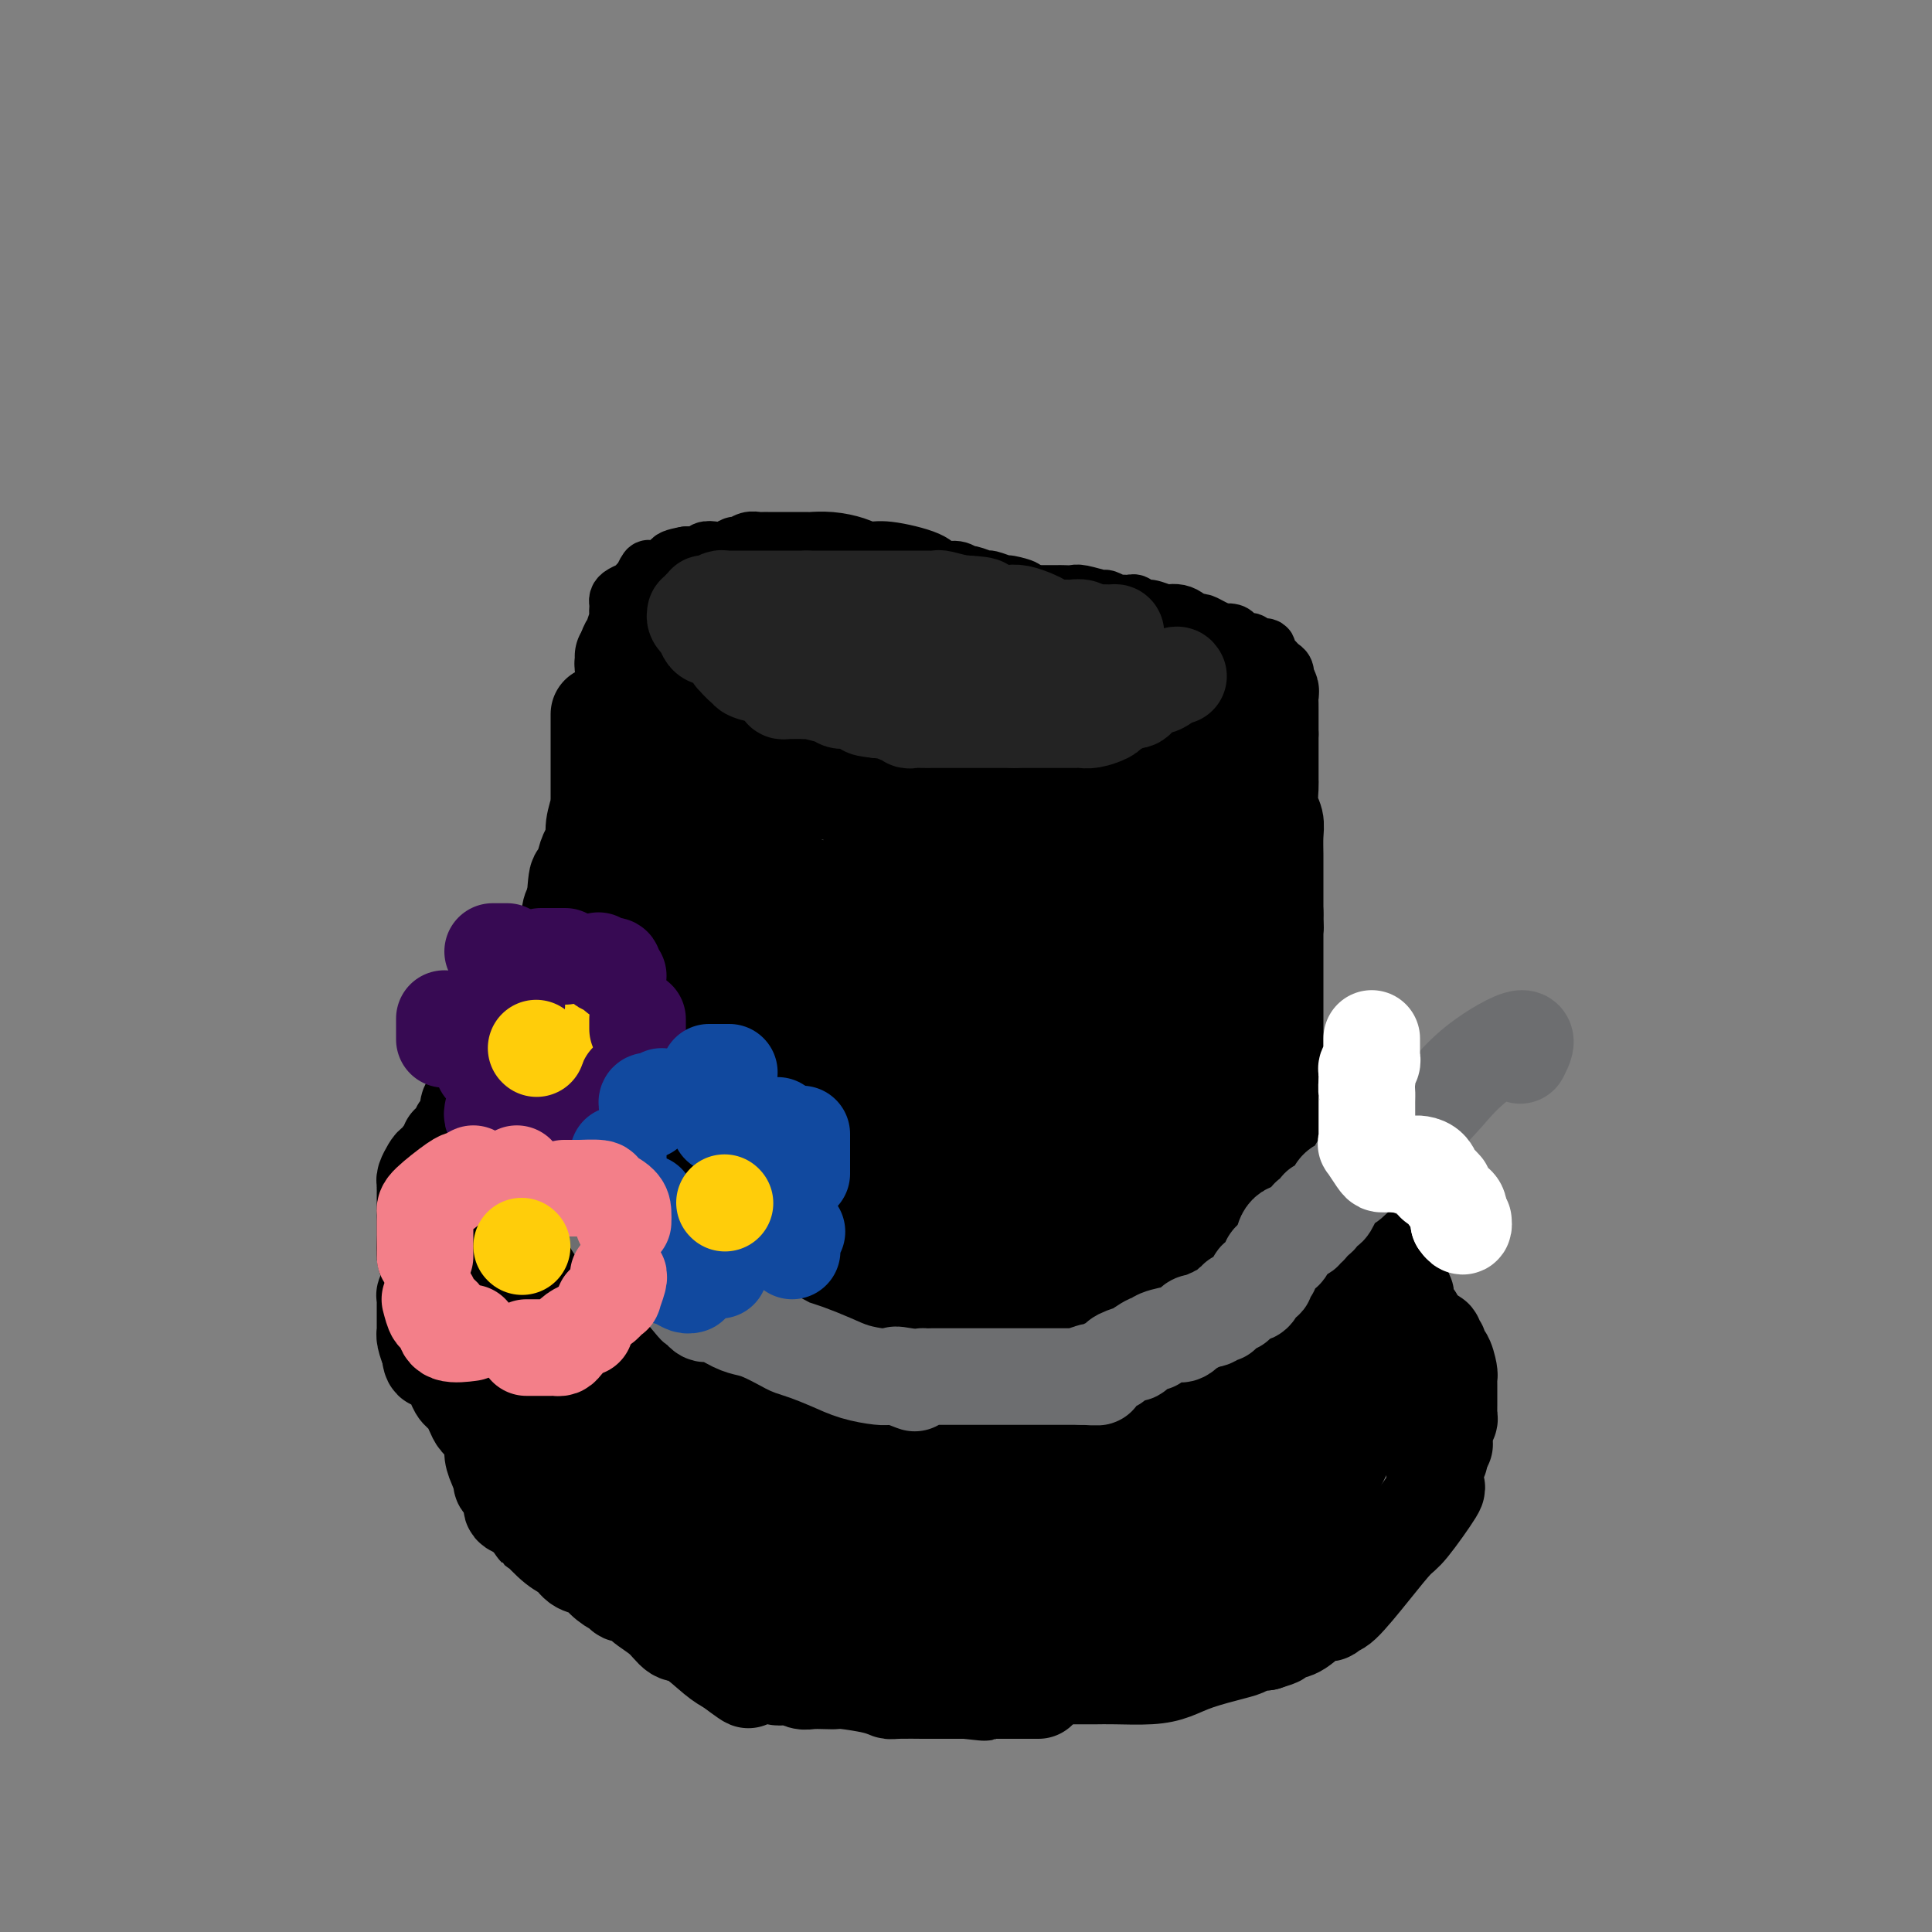 <svg viewBox='0 0 400 400' version='1.1' xmlns='http://www.w3.org/2000/svg' xmlns:xlink='http://www.w3.org/1999/xlink'><rect x="0" y="0" width="400" height="400" fill="#808080" stroke="none"/><g fill='none' stroke='#000000' stroke-width='20' stroke-linecap='round' stroke-linejoin='round'><path d='M129,136c-0.006,-0.099 -0.013,-0.199 0,0c0.013,0.199 0.045,0.696 0,1c-0.045,0.304 -0.166,0.415 0,1c0.166,0.585 0.618,1.643 1,2c0.382,0.357 0.694,0.013 1,0c0.306,-0.013 0.606,0.307 1,1c0.394,0.693 0.881,1.761 1,2c0.119,0.239 -0.130,-0.349 0,0c0.130,0.349 0.640,1.637 1,2c0.360,0.363 0.569,-0.199 1,0c0.431,0.199 1.083,1.159 2,2c0.917,0.841 2.098,1.564 3,2c0.902,0.436 1.524,0.586 2,1c0.476,0.414 0.805,1.092 2,2c1.195,0.908 3.257,2.046 5,3c1.743,0.954 3.166,1.723 4,2c0.834,0.277 1.080,0.060 3,1c1.920,0.940 5.515,3.035 8,4c2.485,0.965 3.861,0.798 5,1c1.139,0.202 2.040,0.772 3,1c0.960,0.228 1.980,0.114 3,0'/><path d='M175,164c5.202,2.022 2.706,1.078 2,1c-0.706,-0.078 0.377,0.711 1,1c0.623,0.289 0.784,0.077 1,0c0.216,-0.077 0.485,-0.021 1,0c0.515,0.021 1.277,0.006 2,0c0.723,-0.006 1.408,-0.001 2,0c0.592,0.001 1.090,0.000 2,0c0.910,-0.000 2.233,-0.000 3,0c0.767,0.000 0.980,0.000 2,0c1.020,-0.000 2.848,-0.000 4,0c1.152,0.000 1.627,0.000 2,0c0.373,-0.000 0.644,-0.000 1,0c0.356,0.000 0.796,0.000 2,0c1.204,-0.000 3.170,-0.000 4,0c0.830,0.000 0.523,0.000 1,0c0.477,-0.000 1.739,-0.000 3,0'/><path d='M208,166c5.450,0.309 2.577,0.083 2,0c-0.577,-0.083 1.144,-0.022 3,0c1.856,0.022 3.846,0.006 5,0c1.154,-0.006 1.472,-0.002 2,0c0.528,0.002 1.266,0.000 2,0c0.734,-0.000 1.463,-0.000 2,0c0.537,0.000 0.881,-0.000 1,0c0.119,0.000 0.012,0.001 1,0c0.988,-0.001 3.072,-0.003 4,0c0.928,0.003 0.701,0.012 1,0c0.299,-0.012 1.124,-0.045 2,0c0.876,0.045 1.802,0.167 2,0c0.198,-0.167 -0.331,-0.622 0,-1c0.331,-0.378 1.523,-0.679 2,-1c0.477,-0.321 0.238,-0.660 0,-1'/><path d='M237,163c0.963,-0.687 1.371,-0.906 2,-1c0.629,-0.094 1.478,-0.064 2,0c0.522,0.064 0.717,0.161 1,0c0.283,-0.161 0.654,-0.582 1,-1c0.346,-0.418 0.666,-0.834 1,-1c0.334,-0.166 0.681,-0.083 1,0c0.319,0.083 0.610,0.164 1,0c0.390,-0.164 0.878,-0.574 1,-1c0.122,-0.426 -0.123,-0.870 0,-1c0.123,-0.130 0.615,0.054 1,0c0.385,-0.054 0.664,-0.344 1,-1c0.336,-0.656 0.730,-1.677 1,-2c0.270,-0.323 0.415,0.053 1,0c0.585,-0.053 1.610,-0.535 2,-1c0.390,-0.465 0.146,-0.912 0,-1c-0.146,-0.088 -0.193,0.184 0,0c0.193,-0.184 0.625,-0.824 1,-1c0.375,-0.176 0.692,0.111 1,0c0.308,-0.111 0.608,-0.621 1,-1c0.392,-0.379 0.876,-0.626 1,-1c0.124,-0.374 -0.111,-0.873 0,-1c0.111,-0.127 0.568,0.120 1,0c0.432,-0.120 0.838,-0.606 1,-1c0.162,-0.394 0.081,-0.697 0,-1'/><path d='M259,147c2.038,-1.732 1.134,-0.061 1,0c-0.134,0.061 0.504,-1.487 1,-2c0.496,-0.513 0.851,0.008 1,0c0.149,-0.008 0.093,-0.545 0,-1c-0.093,-0.455 -0.221,-0.830 0,-1c0.221,-0.170 0.791,-0.137 1,0c0.209,0.137 0.056,0.376 0,1c-0.056,0.624 -0.015,1.631 0,2c0.015,0.369 0.004,0.099 0,1c-0.004,0.901 -0.001,2.972 0,4c0.001,1.028 0.001,1.014 0,1'/><path d='M263,152c0.000,1.606 0.000,1.120 0,1c-0.000,-0.120 -0.000,0.125 0,1c0.000,0.875 0.000,2.378 0,3c-0.000,0.622 -0.001,0.361 0,1c0.001,0.639 0.004,2.177 0,3c-0.004,0.823 -0.015,0.933 0,1c0.015,0.067 0.057,0.093 0,1c-0.057,0.907 -0.211,2.694 0,4c0.211,1.306 0.789,2.132 1,3c0.211,0.868 0.057,1.780 0,3c-0.057,1.220 -0.015,2.749 0,4c0.015,1.251 0.004,2.225 0,3c-0.004,0.775 -0.001,1.352 0,2c0.001,0.648 0.000,1.367 0,2c-0.000,0.633 -0.000,1.181 0,2c0.000,0.819 0.000,1.910 0,3'/><path d='M264,189c0.155,5.833 0.041,1.915 0,1c-0.041,-0.915 -0.011,1.174 0,3c0.011,1.826 0.003,3.388 0,4c-0.003,0.612 -0.001,0.275 0,1c0.001,0.725 0.000,2.512 0,4c-0.000,1.488 -0.000,2.677 0,3c0.000,0.323 0.000,-0.221 0,1c-0.000,1.221 -0.000,4.205 0,6c0.000,1.795 0.000,2.400 0,3c-0.000,0.600 -0.000,1.195 0,2c0.000,0.805 0.000,1.821 0,3c-0.000,1.179 -0.000,2.522 0,3c0.000,0.478 0.000,0.093 0,1c-0.000,0.907 -0.000,3.108 0,4c0.000,0.892 0.000,0.476 0,1c-0.000,0.524 -0.000,1.986 0,3c0.000,1.014 0.000,1.578 0,2c-0.000,0.422 -0.000,0.701 0,1c0.000,0.299 0.000,0.619 0,1c-0.000,0.381 -0.000,0.823 0,1c0.000,0.177 0.000,0.089 0,1c-0.000,0.911 0.000,2.821 0,4c0.000,1.179 0.000,1.625 0,2c0.000,0.375 0.000,0.678 0,1c0.000,0.322 0.000,0.663 0,1c0.000,0.337 0.000,0.668 0,1'/><path d='M264,247c0.000,9.526 0.000,4.343 0,3c0.000,-1.343 0.000,1.156 0,2c0.000,0.844 0.000,0.033 0,1c0.000,0.967 0.000,3.711 0,5c0.000,1.289 0.000,1.124 0,1c0.000,-0.124 0.000,-0.207 0,0c0.000,0.207 0.000,0.705 0,1c0.000,0.295 0.000,0.388 0,1c0.000,0.612 0.000,1.742 0,2c0.000,0.258 0.000,-0.355 0,0c0.000,0.355 0.000,1.677 0,3'/><path d='M264,266c0.000,3.227 0.000,1.796 0,2c0.000,0.204 0.000,2.044 0,3c0.000,0.956 0.000,1.030 0,1c0.000,-0.030 0.000,-0.163 0,0c0.000,0.163 0.000,0.621 0,1c0.000,0.379 0.000,0.680 0,1c0.000,0.320 0.000,0.660 0,1'/><path d='M264,275c-0.461,1.636 -1.615,1.225 -2,1c-0.385,-0.225 -0.001,-0.263 0,0c0.001,0.263 -0.380,0.827 -1,1c-0.620,0.173 -1.479,-0.045 -2,0c-0.521,0.045 -0.703,0.355 -1,1c-0.297,0.645 -0.709,1.627 -1,2c-0.291,0.373 -0.462,0.138 -1,0c-0.538,-0.138 -1.443,-0.177 -2,0c-0.557,0.177 -0.767,0.572 -1,1c-0.233,0.428 -0.487,0.889 -1,1c-0.513,0.111 -1.283,-0.128 -2,0c-0.717,0.128 -1.382,0.622 -2,1c-0.618,0.378 -1.191,0.640 -2,1c-0.809,0.360 -1.855,0.819 -3,1c-1.145,0.181 -2.390,0.086 -3,0c-0.610,-0.086 -0.587,-0.163 -1,0c-0.413,0.163 -1.263,0.564 -2,1c-0.737,0.436 -1.361,0.905 -2,1c-0.639,0.095 -1.292,-0.185 -2,0c-0.708,0.185 -1.470,0.834 -2,1c-0.530,0.166 -0.828,-0.151 -1,0c-0.172,0.151 -0.217,0.772 -1,1c-0.783,0.228 -2.304,0.065 -3,0c-0.696,-0.065 -0.569,-0.032 -1,0c-0.431,0.032 -1.422,0.061 -2,0c-0.578,-0.061 -0.745,-0.213 -1,0c-0.255,0.213 -0.599,0.792 -1,1c-0.401,0.208 -0.860,0.045 -2,0c-1.140,-0.045 -2.961,0.026 -4,0c-1.039,-0.026 -1.297,-0.150 -2,0c-0.703,0.150 -1.852,0.575 -3,1'/><path d='M210,291c-5.441,0.928 -2.545,0.249 -2,0c0.545,-0.249 -1.261,-0.067 -2,0c-0.739,0.067 -0.411,0.018 -1,0c-0.589,-0.018 -2.093,-0.005 -3,0c-0.907,0.005 -1.215,0.001 -2,0c-0.785,-0.001 -2.046,0.001 -3,0c-0.954,-0.001 -1.603,-0.004 -3,0c-1.397,0.004 -3.544,0.015 -5,0c-1.456,-0.015 -2.220,-0.057 -3,0c-0.780,0.057 -1.576,0.211 -3,0c-1.424,-0.211 -3.476,-0.788 -5,-1c-1.524,-0.212 -2.519,-0.061 -3,0c-0.481,0.061 -0.446,0.030 -2,0c-1.554,-0.030 -4.695,-0.060 -6,0c-1.305,0.060 -0.774,0.208 -1,0c-0.226,-0.208 -1.207,-0.774 -2,-1c-0.793,-0.226 -1.396,-0.113 -2,0'/><path d='M162,289c-7.883,-0.277 -3.590,0.029 -2,0c1.590,-0.029 0.476,-0.394 -1,-1c-1.476,-0.606 -3.313,-1.454 -4,-2c-0.687,-0.546 -0.225,-0.791 -1,-1c-0.775,-0.209 -2.788,-0.381 -4,-1c-1.212,-0.619 -1.623,-1.684 -2,-2c-0.377,-0.316 -0.720,0.119 -1,0c-0.280,-0.119 -0.498,-0.790 -1,-1c-0.502,-0.210 -1.289,0.042 -2,0c-0.711,-0.042 -1.346,-0.379 -2,-1c-0.654,-0.621 -1.327,-1.528 -2,-2c-0.673,-0.472 -1.345,-0.511 -2,-1c-0.655,-0.489 -1.291,-1.429 -2,-2c-0.709,-0.571 -1.489,-0.771 -2,-1c-0.511,-0.229 -0.753,-0.485 -1,-1c-0.247,-0.515 -0.499,-1.290 -1,-2c-0.501,-0.710 -1.250,-1.355 -2,-2'/><path d='M130,269c-2.601,-2.044 -2.103,-1.153 -2,-1c0.103,0.153 -0.190,-0.431 0,-1c0.190,-0.569 0.864,-1.122 0,-2c-0.864,-0.878 -3.264,-2.082 -4,-3c-0.736,-0.918 0.192,-1.552 0,-2c-0.192,-0.448 -1.505,-0.711 -2,-1c-0.495,-0.289 -0.171,-0.603 0,-1c0.171,-0.397 0.190,-0.876 0,-1c-0.190,-0.124 -0.589,0.108 -1,0c-0.411,-0.108 -0.836,-0.557 -1,-1c-0.164,-0.443 -0.068,-0.882 0,-1c0.068,-0.118 0.109,0.085 0,0c-0.109,-0.085 -0.369,-0.456 -1,-1c-0.631,-0.544 -1.633,-1.259 -2,-2c-0.367,-0.741 -0.098,-1.508 0,-2c0.098,-0.492 0.026,-0.709 0,-1c-0.026,-0.291 -0.008,-0.654 0,-1c0.008,-0.346 0.004,-0.673 0,-1'/><path d='M117,247c-0.226,-0.757 -0.793,-0.151 -1,-1c-0.207,-0.849 -0.056,-3.154 0,-4c0.056,-0.846 0.015,-0.234 0,-1c-0.015,-0.766 -0.005,-2.911 0,-4c0.005,-1.089 0.005,-1.121 0,-2c-0.005,-0.879 -0.015,-2.603 0,-4c0.015,-1.397 0.057,-2.467 0,-4c-0.057,-1.533 -0.211,-3.531 0,-5c0.211,-1.469 0.788,-2.410 1,-3c0.212,-0.590 0.061,-0.828 0,-1c-0.061,-0.172 -0.030,-0.279 0,-1c0.030,-0.721 0.061,-2.058 0,-3c-0.061,-0.942 -0.212,-1.489 0,-3c0.212,-1.511 0.789,-3.986 1,-6c0.211,-2.014 0.056,-3.569 0,-5c-0.056,-1.431 -0.012,-2.740 0,-4c0.012,-1.260 -0.007,-2.472 0,-3c0.007,-0.528 0.040,-0.373 0,-1c-0.040,-0.627 -0.154,-2.036 0,-3c0.154,-0.964 0.577,-1.482 1,-2'/><path d='M119,187c0.553,-9.641 0.935,-3.742 1,-2c0.065,1.742 -0.189,-0.673 0,-2c0.189,-1.327 0.820,-1.564 1,-2c0.180,-0.436 -0.092,-1.069 0,-2c0.092,-0.931 0.546,-2.159 1,-3c0.454,-0.841 0.906,-1.296 1,-2c0.094,-0.704 -0.171,-1.656 0,-3c0.171,-1.344 0.778,-3.080 1,-4c0.222,-0.920 0.060,-1.024 0,-1c-0.060,0.024 -0.016,0.175 0,0c0.016,-0.175 0.004,-0.677 0,-1c-0.004,-0.323 -0.001,-0.466 0,-1c0.001,-0.534 0.000,-1.459 0,-3c-0.000,-1.541 -0.000,-3.699 0,-5c0.000,-1.301 0.000,-1.746 0,-3c-0.000,-1.254 -0.000,-3.315 0,-4c0.000,-0.685 0.000,0.008 0,0c-0.000,-0.008 -0.000,-0.717 0,-1c0.000,-0.283 0.000,-0.142 0,0'/></g>
<g fill='none' stroke='#000000' stroke-width='28' stroke-linecap='round' stroke-linejoin='round'><path d='M244,173c0.000,0.951 0.000,1.903 0,3c-0.000,1.097 -0.000,2.340 0,4c0.000,1.660 0.000,3.736 0,6c-0.000,2.264 -0.000,4.716 0,8c0.000,3.284 0.000,7.400 0,10c-0.000,2.600 -0.000,3.683 0,5c0.000,1.317 0.000,2.867 0,6c-0.000,3.133 -0.000,7.848 0,11c0.000,3.152 0.000,4.741 0,6c-0.000,1.259 -0.000,2.186 0,4c0.000,1.814 0.000,4.513 0,6c-0.000,1.487 -0.000,1.762 0,2c0.000,0.238 0.000,0.438 0,1c-0.000,0.562 -0.000,1.487 0,2c0.000,0.513 0.000,0.613 0,1c-0.000,0.387 -0.000,1.059 0,2c0.000,0.941 0.001,2.149 0,3c-0.001,0.851 -0.003,1.345 0,2c0.003,0.655 0.011,1.471 0,2c-0.011,0.529 -0.041,0.772 0,1c0.041,0.228 0.152,0.442 0,1c-0.152,0.558 -0.566,1.459 -1,2c-0.434,0.541 -0.886,0.723 -1,1c-0.114,0.277 0.110,0.651 0,1c-0.110,0.349 -0.555,0.675 -1,1'/><path d='M241,264c-0.865,1.980 -1.526,3.431 -2,4c-0.474,0.569 -0.760,0.257 -1,0c-0.240,-0.257 -0.434,-0.457 -1,0c-0.566,0.457 -1.503,1.571 -2,2c-0.497,0.429 -0.555,0.171 -1,0c-0.445,-0.171 -1.277,-0.256 -2,0c-0.723,0.256 -1.336,0.853 -2,1c-0.664,0.147 -1.378,-0.157 -2,0c-0.622,0.157 -1.150,0.774 -2,1c-0.850,0.226 -2.021,0.060 -3,0c-0.979,-0.060 -1.764,-0.015 -2,0c-0.236,0.015 0.078,-0.000 -1,0c-1.078,0.000 -3.548,0.015 -5,0c-1.452,-0.015 -1.888,-0.060 -2,0c-0.112,0.060 0.098,0.226 -1,0c-1.098,-0.226 -3.504,-0.845 -5,-1c-1.496,-0.155 -2.081,0.155 -3,0c-0.919,-0.155 -2.172,-0.774 -3,-1c-0.828,-0.226 -1.229,-0.060 -2,0c-0.771,0.060 -1.910,0.013 -3,0c-1.090,-0.013 -2.129,0.006 -3,0c-0.871,-0.006 -1.574,-0.039 -2,0c-0.426,0.039 -0.576,0.151 -2,0c-1.424,-0.151 -4.122,-0.564 -6,-1c-1.878,-0.436 -2.937,-0.896 -4,-1c-1.063,-0.104 -2.130,0.146 -5,-1c-2.870,-1.146 -7.542,-3.689 -10,-5c-2.458,-1.311 -2.700,-1.392 -4,-3c-1.300,-1.608 -3.657,-4.745 -5,-6c-1.343,-1.255 -1.671,-0.627 -2,0'/><path d='M153,253c-3.693,-2.162 -2.424,-0.566 -2,0c0.424,0.566 0.003,0.103 -1,0c-1.003,-0.103 -2.586,0.154 -4,0c-1.414,-0.154 -2.657,-0.721 -3,-1c-0.343,-0.279 0.216,-0.271 -1,-2c-1.216,-1.729 -4.207,-5.194 -6,-7c-1.793,-1.806 -2.389,-1.952 -3,-3c-0.611,-1.048 -1.235,-2.997 -2,-5c-0.765,-2.003 -1.669,-4.060 -2,-5c-0.331,-0.940 -0.089,-0.762 0,-1c0.089,-0.238 0.024,-0.891 0,-1c-0.024,-0.109 -0.006,0.326 0,-1c0.006,-1.326 0.002,-4.414 0,-6c-0.002,-1.586 -0.002,-1.671 0,-4c0.002,-2.329 0.004,-6.904 0,-9c-0.004,-2.096 -0.016,-1.714 0,-2c0.016,-0.286 0.060,-1.240 0,-2c-0.060,-0.760 -0.224,-1.326 0,-2c0.224,-0.674 0.834,-1.456 1,-2c0.166,-0.544 -0.113,-0.850 0,-3c0.113,-2.150 0.618,-6.145 1,-9c0.382,-2.855 0.641,-4.569 1,-6c0.359,-1.431 0.818,-2.580 1,-4c0.182,-1.420 0.087,-3.113 0,-4c-0.087,-0.887 -0.168,-0.968 0,-1c0.168,-0.032 0.584,-0.016 1,0'/><path d='M134,173c0.989,-8.765 0.963,-2.178 1,0c0.037,2.178 0.137,-0.052 2,0c1.863,0.052 5.489,2.386 8,4c2.511,1.614 3.906,2.508 5,3c1.094,0.492 1.886,0.583 7,3c5.114,2.417 14.551,7.159 21,10c6.449,2.841 9.912,3.780 13,5c3.088,1.220 5.801,2.719 12,4c6.199,1.281 15.884,2.343 21,3c5.116,0.657 5.663,0.909 7,1c1.337,0.091 3.465,0.021 6,0c2.535,-0.021 5.477,0.008 7,0c1.523,-0.008 1.628,-0.053 2,0c0.372,0.053 1.010,0.203 1,0c-0.010,-0.203 -0.668,-0.761 -1,-1c-0.332,-0.239 -0.338,-0.161 -3,-1c-2.662,-0.839 -7.981,-2.595 -12,-4c-4.019,-1.405 -6.739,-2.459 -9,-3c-2.261,-0.541 -4.062,-0.568 -9,-2c-4.938,-1.432 -13.013,-4.267 -18,-6c-4.987,-1.733 -6.887,-2.363 -8,-3c-1.113,-0.637 -1.439,-1.281 -2,-2c-0.561,-0.719 -1.357,-1.512 -2,-2c-0.643,-0.488 -1.135,-0.670 0,-1c1.135,-0.330 3.896,-0.809 7,-1c3.104,-0.191 6.552,-0.096 10,0'/><path d='M200,180c3.806,-0.310 4.821,-0.084 6,0c1.179,0.084 2.524,0.027 4,0c1.476,-0.027 3.085,-0.023 4,0c0.915,0.023 1.138,0.067 1,0c-0.138,-0.067 -0.637,-0.243 -1,0c-0.363,0.243 -0.590,0.906 -3,2c-2.410,1.094 -7.003,2.619 -10,4c-2.997,1.381 -4.397,2.619 -6,3c-1.603,0.381 -3.408,-0.094 -5,0c-1.592,0.094 -2.972,0.757 -4,1c-1.028,0.243 -1.706,0.067 0,0c1.706,-0.067 5.796,-0.024 10,0c4.204,0.024 8.523,0.029 12,0c3.477,-0.029 6.112,-0.094 8,0c1.888,0.094 3.029,0.345 4,0c0.971,-0.345 1.773,-1.287 3,5c1.227,6.287 2.879,19.805 3,28c0.121,8.195 -1.288,11.069 -2,14c-0.712,2.931 -0.725,5.919 -3,11c-2.275,5.081 -6.810,12.257 -9,15c-2.190,2.743 -2.034,1.055 -2,1c0.034,-0.055 -0.054,1.524 0,1c0.054,-0.524 0.252,-3.151 1,-6c0.748,-2.849 2.048,-5.921 3,-9c0.952,-3.079 1.558,-6.165 2,-9c0.442,-2.835 0.721,-5.417 1,-8'/><path d='M217,233c1.555,-6.431 1.942,-6.507 2,-7c0.058,-0.493 -0.214,-1.403 0,-2c0.214,-0.597 0.912,-0.882 0,-1c-0.912,-0.118 -3.434,-0.071 -5,0c-1.566,0.071 -2.174,0.164 -3,1c-0.826,0.836 -1.868,2.416 -5,5c-3.132,2.584 -8.354,6.174 -11,8c-2.646,1.826 -2.715,1.889 -3,2c-0.285,0.111 -0.788,0.271 -1,1c-0.212,0.729 -0.135,2.028 0,1c0.135,-1.028 0.329,-4.382 1,-8c0.671,-3.618 1.819,-7.500 3,-13c1.181,-5.500 2.393,-12.619 3,-16c0.607,-3.381 0.607,-3.026 0,-2c-0.607,1.026 -1.823,2.723 -3,5c-1.177,2.277 -2.315,5.135 -3,8c-0.685,2.865 -0.916,5.738 -2,9c-1.084,3.262 -3.020,6.913 -4,12c-0.980,5.087 -1.005,11.611 -1,15c0.005,3.389 0.040,3.643 0,4c-0.040,0.357 -0.154,0.816 0,1c0.154,0.184 0.577,0.092 1,0'/><path d='M186,256c-0.036,2.250 -0.126,-2.125 0,-4c0.126,-1.875 0.466,-1.252 0,-5c-0.466,-3.748 -1.740,-11.868 -4,-17c-2.260,-5.132 -5.507,-7.275 -8,-10c-2.493,-2.725 -4.231,-6.031 -9,-8c-4.769,-1.969 -12.568,-2.602 -17,-3c-4.432,-0.398 -5.496,-0.563 -7,0c-1.504,0.563 -3.447,1.853 -5,3c-1.553,1.147 -2.715,2.150 -3,3c-0.285,0.850 0.307,1.548 0,2c-0.307,0.452 -1.514,0.657 0,2c1.514,1.343 5.750,3.822 8,5c2.250,1.178 2.514,1.053 3,1c0.486,-0.053 1.192,-0.035 2,0c0.808,0.035 1.716,0.089 2,0c0.284,-0.089 -0.055,-0.319 0,-1c0.055,-0.681 0.506,-1.814 0,-5c-0.506,-3.186 -1.967,-8.426 -3,-11c-1.033,-2.574 -1.636,-2.483 -2,-3c-0.364,-0.517 -0.489,-1.642 -1,-2c-0.511,-0.358 -1.407,0.051 -2,0c-0.593,-0.051 -0.882,-0.562 -1,0c-0.118,0.562 -0.063,2.198 0,3c0.063,0.802 0.136,0.769 0,1c-0.136,0.231 -0.481,0.725 0,1c0.481,0.275 1.789,0.331 3,-1c1.211,-1.331 2.326,-4.051 3,-5c0.674,-0.949 0.907,-0.128 1,0c0.093,0.128 0.047,-0.436 0,-1'/><path d='M146,201c0.624,-1.437 0.185,-2.028 0,-1c-0.185,1.028 -0.117,3.676 0,6c0.117,2.324 0.284,4.323 0,6c-0.284,1.677 -1.020,3.031 -1,8c0.020,4.969 0.795,13.554 2,19c1.205,5.446 2.841,7.752 4,10c1.159,2.248 1.842,4.438 3,7c1.158,2.562 2.792,5.495 4,7c1.208,1.505 1.991,1.581 2,2c0.009,0.419 -0.755,1.181 0,2c0.755,0.819 3.030,1.694 4,2c0.970,0.306 0.635,0.045 1,0c0.365,-0.045 1.428,0.128 2,0c0.572,-0.128 0.651,-0.558 1,-1c0.349,-0.442 0.969,-0.898 2,-2c1.031,-1.102 2.474,-2.852 3,-4c0.526,-1.148 0.133,-1.694 0,-2c-0.133,-0.306 -0.008,-0.373 0,-2c0.008,-1.627 -0.101,-4.814 -1,-7c-0.899,-2.186 -2.588,-3.370 -4,-5c-1.412,-1.630 -2.546,-3.707 -5,-5c-2.454,-1.293 -6.226,-1.804 -8,-2c-1.774,-0.196 -1.549,-0.079 -2,0c-0.451,0.079 -1.577,0.121 -2,0c-0.423,-0.121 -0.144,-0.403 0,0c0.144,0.403 0.154,1.493 0,2c-0.154,0.507 -0.473,0.431 0,1c0.473,0.569 1.736,1.785 3,3'/><path d='M154,245c0.736,1.094 1.074,0.830 1,1c-0.074,0.170 -0.562,0.773 0,1c0.562,0.227 2.175,0.078 3,0c0.825,-0.078 0.863,-0.087 1,0c0.137,0.087 0.375,0.268 1,-1c0.625,-1.268 1.639,-3.984 2,-5c0.361,-1.016 0.070,-0.330 0,-1c-0.070,-0.670 0.080,-2.696 0,-3c-0.080,-0.304 -0.389,1.114 -1,2c-0.611,0.886 -1.522,1.239 -2,2c-0.478,0.761 -0.521,1.931 -1,4c-0.479,2.069 -1.394,5.038 -2,6c-0.606,0.962 -0.902,-0.083 -1,0c-0.098,0.083 0.002,1.293 0,2c-0.002,0.707 -0.105,0.910 0,1c0.105,0.090 0.420,0.065 1,1c0.580,0.935 1.427,2.829 2,4c0.573,1.171 0.872,1.618 1,2c0.128,0.382 0.086,0.700 0,1c-0.086,0.300 -0.216,0.581 0,1c0.216,0.419 0.779,0.974 1,2c0.221,1.026 0.100,2.522 0,3c-0.100,0.478 -0.181,-0.064 0,0c0.181,0.064 0.623,0.732 1,1c0.377,0.268 0.688,0.134 1,0'/><path d='M162,269c0.969,2.708 -0.110,1.980 0,2c0.110,0.020 1.408,0.790 2,1c0.592,0.210 0.479,-0.140 1,0c0.521,0.140 1.675,0.770 3,1c1.325,0.230 2.820,0.062 3,0c0.180,-0.062 -0.954,-0.016 -2,0c-1.046,0.016 -2.002,0.004 -3,0c-0.998,-0.004 -2.036,-0.000 -4,0c-1.964,0.000 -4.852,-0.004 -7,0c-2.148,0.004 -3.556,0.015 -4,0c-0.444,-0.015 0.077,-0.057 0,0c-0.077,0.057 -0.752,0.214 -1,0c-0.248,-0.214 -0.070,-0.799 0,-1c0.070,-0.201 0.033,-0.019 0,0c-0.033,0.019 -0.063,-0.125 0,-1c0.063,-0.875 0.220,-2.481 0,-3c-0.220,-0.519 -0.817,0.049 -1,0c-0.183,-0.049 0.048,-0.715 0,-1c-0.048,-0.285 -0.374,-0.190 -1,-1c-0.626,-0.810 -1.553,-2.526 -2,-3c-0.447,-0.474 -0.413,0.293 0,0c0.413,-0.293 1.207,-1.647 2,-3'/><path d='M148,260c1.260,-0.989 3.409,-1.960 5,-3c1.591,-1.040 2.622,-2.147 7,-5c4.378,-2.853 12.102,-7.450 17,-10c4.898,-2.550 6.971,-3.053 9,-4c2.029,-0.947 4.016,-2.336 9,-5c4.984,-2.664 12.967,-6.601 17,-9c4.033,-2.399 4.116,-3.258 5,-5c0.884,-1.742 2.569,-4.367 5,-7c2.431,-2.633 5.607,-5.276 7,-7c1.393,-1.724 1.004,-2.531 1,-3c-0.004,-0.469 0.377,-0.602 1,-2c0.623,-1.398 1.487,-4.063 2,-5c0.513,-0.937 0.675,-0.146 1,0c0.325,0.146 0.815,-0.353 1,-1c0.185,-0.647 0.067,-1.443 0,-2c-0.067,-0.557 -0.084,-0.875 1,-3c1.084,-2.125 3.267,-6.058 4,-8c0.733,-1.942 0.016,-1.893 0,-2c-0.016,-0.107 0.668,-0.368 1,-1c0.332,-0.632 0.313,-1.633 0,-2c-0.313,-0.367 -0.919,-0.098 -1,0c-0.081,0.098 0.363,0.026 0,0c-0.363,-0.026 -1.532,-0.008 -2,0c-0.468,0.008 -0.234,0.004 0,0'/></g>
<g fill='none' stroke='#000000' stroke-width='12' stroke-linecap='round' stroke-linejoin='round'><path d='M266,143c-0.025,-0.643 -0.049,-1.287 0,-2c0.049,-0.713 0.172,-1.496 0,-2c-0.172,-0.504 -0.638,-0.727 -1,-1c-0.362,-0.273 -0.620,-0.594 -1,-1c-0.380,-0.406 -0.883,-0.898 -1,-1c-0.117,-0.102 0.153,0.184 0,0c-0.153,-0.184 -0.730,-0.838 -1,-1c-0.270,-0.162 -0.233,0.167 0,0c0.233,-0.167 0.662,-0.828 0,-1c-0.662,-0.172 -2.415,0.147 -3,0c-0.585,-0.147 -0.001,-0.761 0,-1c0.001,-0.239 -0.582,-0.103 -1,0c-0.418,0.103 -0.671,0.172 -1,0c-0.329,-0.172 -0.735,-0.585 -1,-1c-0.265,-0.415 -0.389,-0.833 -1,-1c-0.611,-0.167 -1.708,-0.083 -2,0c-0.292,0.083 0.221,0.167 0,0c-0.221,-0.167 -1.175,-0.583 -2,-1c-0.825,-0.417 -1.521,-0.833 -2,-1c-0.479,-0.167 -0.739,-0.083 -1,0'/><path d='M248,129c-2.356,-0.883 -1.245,-0.092 -1,0c0.245,0.092 -0.375,-0.515 -1,-1c-0.625,-0.485 -1.256,-0.847 -2,-1c-0.744,-0.153 -1.600,-0.097 -2,0c-0.400,0.097 -0.345,0.236 -1,0c-0.655,-0.236 -2.019,-0.848 -3,-1c-0.981,-0.152 -1.577,0.155 -2,0c-0.423,-0.155 -0.672,-0.773 -1,-1c-0.328,-0.227 -0.737,-0.065 -1,0c-0.263,0.065 -0.382,0.033 -1,0c-0.618,-0.033 -1.734,-0.065 -2,0c-0.266,0.065 0.319,0.228 0,0c-0.319,-0.228 -1.543,-0.846 -2,-1c-0.457,-0.154 -0.149,0.155 -1,0c-0.851,-0.155 -2.862,-0.774 -4,-1c-1.138,-0.226 -1.403,-0.061 -2,0c-0.597,0.061 -1.525,0.016 -2,0c-0.475,-0.016 -0.499,-0.004 -1,0c-0.501,0.004 -1.481,0.001 -2,0c-0.519,-0.001 -0.577,-0.000 -1,0c-0.423,0.000 -1.212,0.000 -2,0'/><path d='M214,123c-5.534,-1.089 -2.370,-0.813 -2,-1c0.370,-0.187 -2.055,-0.839 -3,-1c-0.945,-0.161 -0.410,0.168 -1,0c-0.590,-0.168 -2.307,-0.834 -3,-1c-0.693,-0.166 -0.364,0.167 -1,0c-0.636,-0.167 -2.237,-0.835 -3,-1c-0.763,-0.165 -0.686,0.172 -1,0c-0.314,-0.172 -1.018,-0.854 -2,-1c-0.982,-0.146 -2.242,0.245 -3,0c-0.758,-0.245 -1.013,-1.127 -3,-2c-1.987,-0.873 -5.707,-1.736 -8,-2c-2.293,-0.264 -3.160,0.073 -4,0c-0.840,-0.073 -1.655,-0.555 -3,-1c-1.345,-0.445 -3.221,-0.851 -5,-1c-1.779,-0.149 -3.460,-0.040 -4,0c-0.540,0.040 0.063,0.011 -1,0c-1.063,-0.011 -3.791,-0.003 -5,0c-1.209,0.003 -0.901,0.001 -1,0c-0.099,-0.001 -0.607,-0.001 -1,0c-0.393,0.001 -0.673,0.004 -1,0c-0.327,-0.004 -0.703,-0.016 -1,0c-0.297,0.016 -0.516,0.061 -1,0c-0.484,-0.061 -1.232,-0.226 -2,0c-0.768,0.226 -1.558,0.844 -2,1c-0.442,0.156 -0.538,-0.151 -1,0c-0.462,0.151 -1.289,0.758 -2,1c-0.711,0.242 -1.307,0.117 -2,0c-0.693,-0.117 -1.485,-0.227 -2,0c-0.515,0.227 -0.754,0.792 -1,1c-0.246,0.208 -0.499,0.059 -1,0c-0.501,-0.059 -1.251,-0.030 -2,0'/><path d='M142,115c-4.981,0.856 -2.434,1.495 -2,2c0.434,0.505 -1.247,0.875 -2,1c-0.753,0.125 -0.579,0.005 -1,0c-0.421,-0.005 -1.437,0.107 -2,0c-0.563,-0.107 -0.675,-0.432 -1,0c-0.325,0.432 -0.864,1.621 -1,2c-0.136,0.379 0.132,-0.053 0,0c-0.132,0.053 -0.662,0.592 -1,1c-0.338,0.408 -0.483,0.687 -1,1c-0.517,0.313 -1.407,0.662 -2,1c-0.593,0.338 -0.890,0.666 -1,1c-0.110,0.334 -0.034,0.676 0,1c0.034,0.324 0.024,0.632 0,1c-0.024,0.368 -0.063,0.798 0,1c0.063,0.202 0.227,0.178 0,1c-0.227,0.822 -0.845,2.490 -1,3c-0.155,0.510 0.155,-0.137 0,0c-0.155,0.137 -0.773,1.057 -1,2c-0.227,0.943 -0.061,1.908 0,2c0.061,0.092 0.017,-0.688 0,-1c-0.017,-0.312 -0.009,-0.156 0,0'/></g>
<g fill='none' stroke='#232323' stroke-width='20' stroke-linecap='round' stroke-linejoin='round'><path d='M244,140c-0.129,-0.241 -0.258,-0.481 -1,0c-0.742,0.481 -2.098,1.684 -3,2c-0.902,0.316 -1.351,-0.255 -2,0c-0.649,0.255 -1.497,1.335 -2,2c-0.503,0.665 -0.660,0.914 -1,1c-0.340,0.086 -0.865,0.008 -1,0c-0.135,-0.008 0.118,0.053 0,0c-0.118,-0.053 -0.607,-0.222 -1,0c-0.393,0.222 -0.689,0.834 -1,1c-0.311,0.166 -0.636,-0.113 -1,0c-0.364,0.113 -0.766,0.619 -1,1c-0.234,0.381 -0.299,0.638 -1,1c-0.701,0.362 -2.037,0.829 -3,1c-0.963,0.171 -1.552,0.046 -2,0c-0.448,-0.046 -0.754,-0.012 -1,0c-0.246,0.012 -0.431,0.003 -1,0c-0.569,-0.003 -1.521,-0.001 -2,0c-0.479,0.001 -0.485,0.000 -1,0c-0.515,-0.000 -1.539,-0.000 -2,0c-0.461,0.000 -0.361,0.000 -1,0c-0.639,-0.000 -2.018,-0.000 -3,0c-0.982,0.000 -1.566,0.000 -2,0c-0.434,-0.000 -0.717,-0.000 -1,0'/><path d='M210,149c-2.937,0.000 -2.279,0.000 -2,0c0.279,-0.000 0.178,-0.000 0,0c-0.178,0.000 -0.432,0.000 -1,0c-0.568,-0.000 -1.448,-0.000 -2,0c-0.552,0.000 -0.776,0.000 -1,0c-0.224,-0.000 -0.449,-0.000 -1,0c-0.551,0.000 -1.428,0.000 -2,0c-0.572,-0.000 -0.839,-0.000 -1,0c-0.161,0.000 -0.217,0.000 -1,0c-0.783,-0.000 -2.294,-0.000 -3,0c-0.706,0.000 -0.609,0.001 -1,0c-0.391,-0.001 -1.271,-0.004 -2,0c-0.729,0.004 -1.308,0.016 -2,0c-0.692,-0.016 -1.498,-0.061 -2,0c-0.502,0.061 -0.701,0.226 -1,0c-0.299,-0.226 -0.699,-0.844 -1,-1c-0.301,-0.156 -0.504,0.150 -1,0c-0.496,-0.150 -1.285,-0.757 -2,-1c-0.715,-0.243 -1.358,-0.121 -2,0'/><path d='M182,147c-4.647,-0.471 -2.264,-0.647 -2,-1c0.264,-0.353 -1.590,-0.883 -3,-1c-1.410,-0.117 -2.377,0.179 -3,0c-0.623,-0.179 -0.901,-0.833 -1,-1c-0.099,-0.167 -0.020,0.151 -1,0c-0.980,-0.151 -3.018,-0.773 -4,-1c-0.982,-0.227 -0.907,-0.061 -1,0c-0.093,0.061 -0.355,0.017 -1,0c-0.645,-0.017 -1.674,-0.008 -2,0c-0.326,0.008 0.050,0.013 0,0c-0.050,-0.013 -0.526,-0.046 -1,0c-0.474,0.046 -0.946,0.171 -1,0c-0.054,-0.171 0.310,-0.637 0,-1c-0.310,-0.363 -1.294,-0.623 -2,-1c-0.706,-0.377 -1.133,-0.869 -1,-1c0.133,-0.131 0.827,0.101 0,0c-0.827,-0.101 -3.174,-0.533 -4,-1c-0.826,-0.467 -0.133,-0.968 0,-1c0.133,-0.032 -0.296,0.404 -1,0c-0.704,-0.404 -1.684,-1.649 -2,-2c-0.316,-0.351 0.031,0.190 0,0c-0.031,-0.190 -0.439,-1.112 -1,-2c-0.561,-0.888 -1.274,-1.743 -2,-2c-0.726,-0.257 -1.465,0.085 -2,0c-0.535,-0.085 -0.867,-0.596 -1,-1c-0.133,-0.404 -0.066,-0.702 0,-1'/><path d='M146,130c-1.557,-1.575 -0.950,-1.013 -1,-1c-0.050,0.013 -0.755,-0.522 -1,-1c-0.245,-0.478 -0.028,-0.899 0,-1c0.028,-0.101 -0.134,0.118 0,0c0.134,-0.118 0.565,-0.571 1,-1c0.435,-0.429 0.876,-0.833 1,-1c0.124,-0.167 -0.069,-0.097 0,0c0.069,0.097 0.400,0.222 1,0c0.600,-0.222 1.470,-0.792 2,-1c0.530,-0.208 0.720,-0.056 1,0c0.280,0.056 0.652,0.015 1,0c0.348,-0.015 0.674,-0.004 1,0c0.326,0.004 0.651,0.001 1,0c0.349,-0.001 0.722,-0.000 1,0c0.278,0.000 0.463,0.000 1,0c0.537,-0.000 1.428,-0.000 2,0c0.572,0.000 0.825,0.000 1,0c0.175,-0.000 0.271,-0.000 1,0c0.729,0.000 2.092,0.000 3,0c0.908,-0.000 1.360,-0.000 2,0c0.640,0.000 1.469,0.000 2,0c0.531,-0.000 0.766,-0.000 1,0'/><path d='M167,124c3.030,-0.000 1.605,-0.000 1,0c-0.605,0.000 -0.390,0.000 0,0c0.390,-0.000 0.956,-0.000 2,0c1.044,0.000 2.565,0.000 3,0c0.435,-0.000 -0.217,-0.000 1,0c1.217,0.000 4.304,0.000 6,0c1.696,-0.000 2.000,-0.000 2,0c-0.000,0.000 -0.305,0.000 0,0c0.305,-0.000 1.218,-0.000 2,0c0.782,0.000 1.432,0.000 2,0c0.568,-0.000 1.052,-0.001 2,0c0.948,0.001 2.359,0.004 3,0c0.641,-0.004 0.512,-0.015 1,0c0.488,0.015 1.595,0.056 2,0c0.405,-0.056 0.109,-0.207 1,0c0.891,0.207 2.969,0.774 4,1c1.031,0.226 1.016,0.113 1,0'/><path d='M200,125c5.569,0.321 2.990,0.625 3,1c0.010,0.375 2.607,0.821 4,1c1.393,0.179 1.580,0.090 2,0c0.420,-0.090 1.071,-0.182 2,0c0.929,0.182 2.136,0.637 3,1c0.864,0.363 1.386,0.632 2,1c0.614,0.368 1.319,0.834 2,1c0.681,0.166 1.337,0.030 2,0c0.663,-0.030 1.333,0.045 2,0c0.667,-0.045 1.331,-0.209 2,0c0.669,0.209 1.342,0.790 2,1c0.658,0.210 1.301,0.048 2,0c0.699,-0.048 1.455,0.019 2,0c0.545,-0.019 0.878,-0.125 1,0c0.122,0.125 0.032,0.482 0,1c-0.032,0.518 -0.005,1.198 0,2c0.005,0.802 -0.013,1.725 0,2c0.013,0.275 0.058,-0.098 0,0c-0.058,0.098 -0.217,0.667 0,1c0.217,0.333 0.810,0.429 0,1c-0.810,0.571 -3.022,1.617 -4,2c-0.978,0.383 -0.721,0.103 -1,0c-0.279,-0.103 -1.096,-0.027 -2,0c-0.904,0.027 -1.897,0.007 -3,0c-1.103,-0.007 -2.315,-0.002 -3,0c-0.685,0.002 -0.842,0.001 -1,0'/><path d='M217,140c-2.159,-0.000 -2.557,-0.000 -3,0c-0.443,0.000 -0.930,0.000 -2,0c-1.070,-0.000 -2.723,-0.000 -4,0c-1.277,0.000 -2.178,0.000 -3,0c-0.822,-0.000 -1.565,-0.000 -3,0c-1.435,0.000 -3.563,0.001 -5,0c-1.437,-0.001 -2.182,-0.004 -3,0c-0.818,0.004 -1.707,0.015 -3,0c-1.293,-0.015 -2.988,-0.057 -4,0c-1.012,0.057 -1.339,0.211 -2,0c-0.661,-0.211 -1.654,-0.789 -3,-1c-1.346,-0.211 -3.043,-0.057 -4,0c-0.957,0.057 -1.174,0.015 -2,0c-0.826,-0.015 -2.260,-0.004 -3,0c-0.740,0.004 -0.786,0.001 -1,0c-0.214,-0.001 -0.596,-0.000 -1,0c-0.404,0.000 -0.830,0.000 -1,0c-0.170,-0.000 -0.085,-0.000 0,0'/></g>
<g fill='none' stroke='#000000' stroke-width='20' stroke-linecap='round' stroke-linejoin='round'><path d='M107,259c0.000,0.000 0.100,0.100 0.1,0.1'/><path d='M106,223c0.081,0.414 0.163,0.828 0,1c-0.163,0.172 -0.569,0.102 -1,0c-0.431,-0.102 -0.886,-0.235 -1,0c-0.114,0.235 0.114,0.837 0,1c-0.114,0.163 -0.569,-0.114 -1,0c-0.431,0.114 -0.836,0.619 -1,1c-0.164,0.381 -0.085,0.638 0,1c0.085,0.362 0.177,0.828 0,1c-0.177,0.172 -0.622,0.049 -1,0c-0.378,-0.049 -0.689,-0.025 -1,0'/><path d='M100,228c-0.885,0.936 -0.098,0.775 0,1c0.098,0.225 -0.495,0.835 -1,1c-0.505,0.165 -0.923,-0.114 -1,0c-0.077,0.114 0.186,0.622 0,1c-0.186,0.378 -0.821,0.626 -1,1c-0.179,0.374 0.096,0.874 0,1c-0.096,0.126 -0.564,-0.120 -1,0c-0.436,0.120 -0.838,0.607 -1,1c-0.162,0.393 -0.082,0.692 0,1c0.082,0.308 0.166,0.626 0,1c-0.166,0.374 -0.583,0.803 -1,1c-0.417,0.197 -0.834,0.161 -1,0c-0.166,-0.161 -0.082,-0.445 0,0c0.082,0.445 0.163,1.621 0,2c-0.163,0.379 -0.568,-0.040 -1,0c-0.432,0.040 -0.890,0.539 -1,1c-0.110,0.461 0.128,0.883 0,1c-0.128,0.117 -0.623,-0.070 -1,0c-0.377,0.070 -0.637,0.396 -1,1c-0.363,0.604 -0.829,1.484 -1,2c-0.171,0.516 -0.046,0.667 0,1c0.046,0.333 0.012,0.849 0,1c-0.012,0.151 -0.003,-0.064 0,0c0.003,0.064 0.001,0.406 0,1c-0.001,0.594 -0.000,1.440 0,2c0.000,0.560 0.000,0.832 0,1c-0.000,0.168 -0.000,0.230 0,1c0.000,0.770 0.000,2.248 0,3c-0.000,0.752 -0.000,0.779 0,1c0.000,0.221 0.000,0.634 0,1c-0.000,0.366 -0.000,0.683 0,1'/><path d='M88,257c-0.157,2.493 -0.050,1.227 0,1c0.050,-0.227 0.042,0.587 0,1c-0.042,0.413 -0.120,0.425 0,1c0.120,0.575 0.437,1.713 1,3c0.563,1.287 1.373,2.723 2,4c0.627,1.277 1.072,2.395 2,4c0.928,1.605 2.341,3.697 3,5c0.659,1.303 0.565,1.818 1,3c0.435,1.182 1.401,3.030 2,4c0.599,0.970 0.832,1.062 1,1c0.168,-0.062 0.270,-0.279 1,1c0.730,1.279 2.088,4.056 3,6c0.912,1.944 1.379,3.057 2,4c0.621,0.943 1.398,1.715 2,2c0.602,0.285 1.029,0.081 2,1c0.971,0.919 2.485,2.959 4,5'/><path d='M114,303c3.782,4.617 5.737,6.160 7,7c1.263,0.840 1.832,0.977 2,1c0.168,0.023 -0.067,-0.067 2,1c2.067,1.067 6.436,3.291 8,4c1.564,0.709 0.324,-0.098 0,0c-0.324,0.098 0.269,1.101 1,2c0.731,0.899 1.602,1.693 2,2c0.398,0.307 0.324,0.127 2,1c1.676,0.873 5.104,2.799 7,4c1.896,1.201 2.262,1.677 3,2c0.738,0.323 1.849,0.494 5,2c3.151,1.506 8.341,4.347 12,6c3.659,1.653 5.786,2.117 8,3c2.214,0.883 4.516,2.184 10,4c5.484,1.816 14.150,4.147 19,5c4.850,0.853 5.883,0.230 7,0c1.117,-0.230 2.319,-0.066 3,0c0.681,0.066 0.840,0.033 1,0'/><path d='M213,347c2.041,0.000 1.644,0.000 2,0c0.356,-0.000 1.463,-0.000 2,0c0.537,0.000 0.502,0.001 2,0c1.498,-0.001 4.529,-0.002 6,0c1.471,0.002 1.384,0.009 2,0c0.616,-0.009 1.936,-0.034 4,0c2.064,0.034 4.871,0.125 7,0c2.129,-0.125 3.579,-0.468 5,-1c1.421,-0.532 2.814,-1.253 5,-2c2.186,-0.747 5.166,-1.521 7,-2c1.834,-0.479 2.523,-0.665 3,-1c0.477,-0.335 0.744,-0.821 1,-1c0.256,-0.179 0.502,-0.051 1,0c0.498,0.051 1.249,0.026 2,0'/><path d='M262,340c4.078,-1.252 2.273,-0.880 2,-1c-0.273,-0.120 0.988,-0.730 2,-1c1.012,-0.270 1.777,-0.200 3,-1c1.223,-0.800 2.906,-2.470 4,-3c1.094,-0.530 1.599,0.079 2,0c0.401,-0.079 0.698,-0.845 1,-1c0.302,-0.155 0.607,0.301 2,-1c1.393,-1.301 3.872,-4.358 6,-7c2.128,-2.642 3.905,-4.868 5,-6c1.095,-1.132 1.509,-1.168 3,-3c1.491,-1.832 4.060,-5.460 5,-7c0.940,-1.540 0.251,-0.994 0,-1c-0.251,-0.006 -0.063,-0.565 0,-1c0.063,-0.435 0.003,-0.746 0,-1c-0.003,-0.254 0.052,-0.449 0,-1c-0.052,-0.551 -0.210,-1.457 0,-2c0.210,-0.543 0.787,-0.723 1,-1c0.213,-0.277 0.061,-0.651 0,-1c-0.061,-0.349 -0.030,-0.675 0,-1'/><path d='M298,300c0.377,-1.603 0.819,-1.112 1,-1c0.181,0.112 0.101,-0.155 0,-1c-0.101,-0.845 -0.223,-2.267 0,-3c0.223,-0.733 0.792,-0.775 1,-1c0.208,-0.225 0.056,-0.632 0,-1c-0.056,-0.368 -0.015,-0.698 0,-1c0.015,-0.302 0.004,-0.577 0,-1c-0.004,-0.423 -0.001,-0.992 0,-1c0.001,-0.008 0.001,0.547 0,0c-0.001,-0.547 -0.003,-2.197 0,-3c0.003,-0.803 0.011,-0.760 0,-1c-0.011,-0.240 -0.040,-0.764 0,-1c0.040,-0.236 0.151,-0.183 0,-1c-0.151,-0.817 -0.562,-2.505 -1,-3c-0.438,-0.495 -0.901,0.203 -1,0c-0.099,-0.203 0.167,-1.309 0,-2c-0.167,-0.691 -0.766,-0.969 -1,-1c-0.234,-0.031 -0.104,0.185 0,0c0.104,-0.185 0.183,-0.771 0,-1c-0.183,-0.229 -0.626,-0.100 -1,0c-0.374,0.100 -0.678,0.171 -1,0c-0.322,-0.171 -0.661,-0.586 -1,-1'/><path d='M294,276c-1.110,-1.885 -0.885,-2.599 -1,-3c-0.115,-0.401 -0.570,-0.489 -1,-1c-0.430,-0.511 -0.836,-1.445 -1,-2c-0.164,-0.555 -0.086,-0.729 0,-1c0.086,-0.271 0.180,-0.637 0,-1c-0.180,-0.363 -0.635,-0.724 -1,-1c-0.365,-0.276 -0.641,-0.469 -1,-1c-0.359,-0.531 -0.803,-1.400 -1,-2c-0.197,-0.600 -0.148,-0.931 0,-1c0.148,-0.069 0.395,0.122 0,0c-0.395,-0.122 -1.433,-0.558 -2,-1c-0.567,-0.442 -0.662,-0.889 -1,-1c-0.338,-0.111 -0.918,0.114 -1,0c-0.082,-0.114 0.333,-0.566 0,-1c-0.333,-0.434 -1.413,-0.848 -2,-1c-0.587,-0.152 -0.682,-0.041 -1,0c-0.318,0.041 -0.859,0.011 -1,0c-0.141,-0.011 0.120,-0.003 0,0c-0.120,0.003 -0.620,0.001 -1,0c-0.380,-0.001 -0.641,-0.000 -1,0c-0.359,0.000 -0.817,0.000 -1,0c-0.183,-0.000 -0.092,-0.000 0,0'/><path d='M277,259c0.734,0.827 1.468,1.654 2,2c0.532,0.346 0.860,0.210 1,0c0.140,-0.210 0.090,-0.495 0,1c-0.090,1.495 -0.219,4.771 0,6c0.219,1.229 0.787,0.411 1,2c0.213,1.589 0.070,5.584 0,8c-0.070,2.416 -0.067,3.253 0,4c0.067,0.747 0.198,1.403 0,3c-0.198,1.597 -0.726,4.136 -1,6c-0.274,1.864 -0.293,3.055 -1,4c-0.707,0.945 -2.100,1.644 -3,4c-0.900,2.356 -1.306,6.368 -2,8c-0.694,1.632 -1.675,0.885 -2,1c-0.325,0.115 0.008,1.092 0,2c-0.008,0.908 -0.355,1.745 -1,2c-0.645,0.255 -1.589,-0.073 -2,0c-0.411,0.073 -0.290,0.548 -1,1c-0.710,0.452 -2.251,0.880 -3,1c-0.749,0.120 -0.705,-0.069 -1,0c-0.295,0.069 -0.930,0.394 0,-1c0.930,-1.394 3.425,-4.508 5,-7c1.575,-2.492 2.232,-4.363 3,-6c0.768,-1.637 1.648,-3.039 3,-5c1.352,-1.961 3.176,-4.480 5,-7'/><path d='M280,288c2.484,-4.631 1.193,-3.210 1,-3c-0.193,0.210 0.711,-0.792 1,-1c0.289,-0.208 -0.038,0.379 0,1c0.038,0.621 0.439,1.277 0,3c-0.439,1.723 -1.718,4.515 -2,6c-0.282,1.485 0.435,1.665 -1,5c-1.435,3.335 -5.021,9.825 -7,13c-1.979,3.175 -2.351,3.036 -3,4c-0.649,0.964 -1.577,3.030 -3,4c-1.423,0.970 -3.343,0.842 -4,1c-0.657,0.158 -0.051,0.602 0,0c0.051,-0.602 -0.454,-2.248 0,-4c0.454,-1.752 1.866,-3.608 3,-6c1.134,-2.392 1.992,-5.321 3,-8c1.008,-2.679 2.168,-5.110 3,-7c0.832,-1.890 1.336,-3.239 2,-5c0.664,-1.761 1.487,-3.933 2,-5c0.513,-1.067 0.715,-1.029 0,-1c-0.715,0.029 -2.346,0.049 -3,0c-0.654,-0.049 -0.330,-0.167 -2,0c-1.670,0.167 -5.334,0.619 -7,1c-1.666,0.381 -1.333,0.690 -1,1'/><path d='M262,287c-2.867,0.834 -3.533,2.421 -4,3c-0.467,0.579 -0.734,0.152 0,0c0.734,-0.152 2.468,-0.027 4,0c1.532,0.027 2.863,-0.042 4,0c1.137,0.042 2.080,0.195 3,0c0.920,-0.195 1.815,-0.737 2,0c0.185,0.737 -0.342,2.753 0,4c0.342,1.247 1.552,1.725 2,4c0.448,2.275 0.133,6.349 0,8c-0.133,1.651 -0.084,0.881 0,1c0.084,0.119 0.202,1.127 0,3c-0.202,1.873 -0.723,4.610 -1,6c-0.277,1.390 -0.311,1.435 -1,2c-0.689,0.565 -2.032,1.652 -3,2c-0.968,0.348 -1.562,-0.043 -2,0c-0.438,0.043 -0.719,0.522 -1,1'/><path d='M265,321c-1.481,1.174 -1.685,1.610 -2,2c-0.315,0.390 -0.741,0.735 -3,2c-2.259,1.265 -6.350,3.449 -9,5c-2.650,1.551 -3.857,2.468 -5,3c-1.143,0.532 -2.222,0.678 -4,1c-1.778,0.322 -4.257,0.819 -6,1c-1.743,0.181 -2.751,0.044 -3,0c-0.249,-0.044 0.262,0.005 -1,0c-1.262,-0.005 -4.296,-0.063 -6,0c-1.704,0.063 -2.078,0.248 -3,0c-0.922,-0.248 -2.393,-0.927 -5,-2c-2.607,-1.073 -6.351,-2.538 -8,-3c-1.649,-0.462 -1.203,0.080 -2,0c-0.797,-0.080 -2.836,-0.780 -4,-1c-1.164,-0.220 -1.453,0.042 -2,0c-0.547,-0.042 -1.352,-0.386 -2,-1c-0.648,-0.614 -1.138,-1.498 -2,-2c-0.862,-0.502 -2.094,-0.621 -3,-1c-0.906,-0.379 -1.484,-1.020 -3,-2c-1.516,-0.980 -3.970,-2.301 -6,-3c-2.030,-0.699 -3.637,-0.775 -5,-1c-1.363,-0.225 -2.482,-0.599 -3,-1c-0.518,-0.401 -0.434,-0.829 -1,-1c-0.566,-0.171 -1.783,-0.086 -3,0'/><path d='M174,317c-7.868,-2.715 -3.038,-0.501 -2,0c1.038,0.501 -1.716,-0.710 -3,-1c-1.284,-0.290 -1.097,0.340 -3,0c-1.903,-0.340 -5.896,-1.650 -8,-2c-2.104,-0.350 -2.320,0.259 -3,0c-0.680,-0.259 -1.823,-1.386 -3,-2c-1.177,-0.614 -2.389,-0.714 -3,-1c-0.611,-0.286 -0.622,-0.759 -1,-1c-0.378,-0.241 -1.123,-0.250 -2,-1c-0.877,-0.750 -1.884,-2.241 -3,-3c-1.116,-0.759 -2.339,-0.787 -3,-1c-0.661,-0.213 -0.759,-0.610 -3,-2c-2.241,-1.390 -6.625,-3.773 -9,-5c-2.375,-1.227 -2.740,-1.297 -4,-2c-1.260,-0.703 -3.416,-2.038 -5,-3c-1.584,-0.962 -2.595,-1.550 -5,-3c-2.405,-1.450 -6.203,-3.760 -8,-5c-1.797,-1.240 -1.594,-1.409 -2,-2c-0.406,-0.591 -1.422,-1.605 -2,-2c-0.578,-0.395 -0.718,-0.171 -1,0c-0.282,0.171 -0.705,0.288 -1,0c-0.295,-0.288 -0.460,-0.980 -1,-2c-0.540,-1.020 -1.455,-2.369 -2,-3c-0.545,-0.631 -0.720,-0.546 -1,-1c-0.280,-0.454 -0.663,-1.448 -1,-2c-0.337,-0.552 -0.626,-0.662 -1,-2c-0.374,-1.338 -0.832,-3.905 -1,-5c-0.168,-1.095 -0.045,-0.718 0,-1c0.045,-0.282 0.013,-1.223 0,-2c-0.013,-0.777 -0.006,-1.388 0,-2'/><path d='M93,261c-0.313,-2.335 -0.094,-2.174 0,-2c0.094,0.174 0.063,0.359 0,0c-0.063,-0.359 -0.158,-1.263 0,-2c0.158,-0.737 0.568,-1.307 1,-2c0.432,-0.693 0.885,-1.510 1,-2c0.115,-0.490 -0.107,-0.653 0,-1c0.107,-0.347 0.543,-0.880 1,-1c0.457,-0.120 0.935,0.171 1,0c0.065,-0.171 -0.285,-0.806 0,-1c0.285,-0.194 1.204,0.053 2,0c0.796,-0.053 1.470,-0.407 2,-1c0.530,-0.593 0.915,-1.425 1,-2c0.085,-0.575 -0.130,-0.892 0,-1c0.130,-0.108 0.605,-0.007 1,0c0.395,0.007 0.710,-0.081 1,0c0.290,0.081 0.556,0.331 1,1c0.444,0.669 1.068,1.757 2,3c0.932,1.243 2.174,2.642 3,4c0.826,1.358 1.236,2.674 2,4c0.764,1.326 1.882,2.663 3,4'/><path d='M115,262c2.288,3.006 1.509,2.521 2,4c0.491,1.479 2.251,4.922 3,7c0.749,2.078 0.487,2.792 1,4c0.513,1.208 1.801,2.911 3,4c1.199,1.089 2.310,1.564 3,2c0.690,0.436 0.960,0.833 2,2c1.040,1.167 2.852,3.106 4,4c1.148,0.894 1.634,0.745 2,1c0.366,0.255 0.612,0.915 2,2c1.388,1.085 3.917,2.595 5,3c1.083,0.405 0.719,-0.296 1,0c0.281,0.296 1.207,1.589 1,2c-0.207,0.411 -1.547,-0.060 -2,0c-0.453,0.060 -0.018,0.651 0,1c0.018,0.349 -0.380,0.455 -1,0c-0.620,-0.455 -1.462,-1.470 -2,-2c-0.538,-0.530 -0.773,-0.575 -2,-2c-1.227,-1.425 -3.448,-4.230 -5,-6c-1.552,-1.770 -2.437,-2.505 -3,-3c-0.563,-0.495 -0.806,-0.749 -1,-1c-0.194,-0.251 -0.341,-0.500 -1,-1c-0.659,-0.500 -1.829,-1.250 -3,-2'/><path d='M124,281c-2.666,-2.768 -0.832,-1.186 -1,-1c-0.168,0.186 -2.340,-1.022 -3,-2c-0.660,-0.978 0.192,-1.726 0,-2c-0.192,-0.274 -1.426,-0.073 -2,0c-0.574,0.073 -0.486,0.020 -1,0c-0.514,-0.020 -1.630,-0.006 -2,0c-0.370,0.006 0.007,0.002 0,0c-0.007,-0.002 -0.398,-0.004 -1,0c-0.602,0.004 -1.416,0.013 -2,0c-0.584,-0.013 -0.940,-0.048 -1,0c-0.060,0.048 0.174,0.180 0,0c-0.174,-0.180 -0.756,-0.670 0,1c0.756,1.670 2.849,5.501 5,8c2.151,2.499 4.359,3.667 6,5c1.641,1.333 2.716,2.829 6,6c3.284,3.171 8.776,8.015 12,11c3.224,2.985 4.178,4.112 5,5c0.822,0.888 1.510,1.537 5,4c3.490,2.463 9.781,6.740 13,9c3.219,2.260 3.366,2.504 7,4c3.634,1.496 10.756,4.244 15,6c4.244,1.756 5.610,2.519 7,3c1.390,0.481 2.805,0.680 7,1c4.195,0.320 11.171,0.763 16,1c4.829,0.237 7.511,0.270 10,0c2.489,-0.270 4.786,-0.842 9,-2c4.214,-1.158 10.347,-2.902 14,-4c3.653,-1.098 4.827,-1.549 6,-2'/><path d='M254,332c5.504,-1.659 4.765,-1.806 7,-2c2.235,-0.194 7.446,-0.433 10,-1c2.554,-0.567 2.451,-1.461 3,-2c0.549,-0.539 1.749,-0.721 3,-1c1.251,-0.279 2.552,-0.653 3,-1c0.448,-0.347 0.043,-0.667 0,-1c-0.043,-0.333 0.277,-0.678 0,-1c-0.277,-0.322 -1.150,-0.622 -2,-1c-0.850,-0.378 -1.678,-0.833 -3,-1c-1.322,-0.167 -3.140,-0.045 -5,0c-1.860,0.045 -3.762,0.012 -5,0c-1.238,-0.012 -1.810,-0.003 -5,0c-3.190,0.003 -8.997,0.001 -12,0c-3.003,-0.001 -3.202,-0.001 -4,0c-0.798,0.001 -2.195,0.004 -4,0c-1.805,-0.004 -4.016,-0.013 -5,0c-0.984,0.013 -0.739,0.048 0,0c0.739,-0.048 1.973,-0.180 4,-1c2.027,-0.820 4.846,-2.329 7,-3c2.154,-0.671 3.644,-0.505 7,-2c3.356,-1.495 8.578,-4.650 11,-6c2.422,-1.350 2.044,-0.895 2,-1c-0.044,-0.105 0.246,-0.770 0,-1c-0.246,-0.230 -1.028,-0.023 -2,0c-0.972,0.023 -2.135,-0.136 -4,0c-1.865,0.136 -4.433,0.568 -7,1'/><path d='M253,308c-3.842,0.988 -6.946,2.957 -10,5c-3.054,2.043 -6.058,4.161 -9,6c-2.942,1.839 -5.820,3.399 -9,5c-3.180,1.601 -6.660,3.244 -8,4c-1.340,0.756 -0.538,0.627 0,0c0.538,-0.627 0.812,-1.752 2,-3c1.188,-1.248 3.289,-2.620 7,-5c3.711,-2.380 9.031,-5.767 12,-8c2.969,-2.233 3.587,-3.313 4,-4c0.413,-0.687 0.622,-0.980 1,-1c0.378,-0.020 0.925,0.234 1,0c0.075,-0.234 -0.322,-0.955 -2,0c-1.678,0.955 -4.639,3.588 -7,5c-2.361,1.412 -4.123,1.603 -6,2c-1.877,0.397 -3.869,0.999 -6,2c-2.131,1.001 -4.403,2.402 -4,2c0.403,-0.402 3.479,-2.606 8,-6c4.521,-3.394 10.488,-7.979 15,-11c4.512,-3.021 7.570,-4.480 11,-6c3.430,-1.520 7.231,-3.102 9,-4c1.769,-0.898 1.505,-1.114 0,-1c-1.505,0.114 -4.253,0.557 -7,1'/><path d='M255,291c-2.140,0.375 -3.990,1.313 -10,3c-6.010,1.687 -16.181,4.123 -23,6c-6.819,1.877 -10.286,3.194 -13,4c-2.714,0.806 -4.674,1.102 -8,2c-3.326,0.898 -8.017,2.399 -10,3c-1.983,0.601 -1.258,0.301 -1,0c0.258,-0.301 0.047,-0.602 0,-1c-0.047,-0.398 0.068,-0.892 0,-1c-0.068,-0.108 -0.319,0.171 0,0c0.319,-0.171 1.207,-0.792 2,-1c0.793,-0.208 1.492,-0.003 2,0c0.508,0.003 0.825,-0.195 1,0c0.175,0.195 0.209,0.784 0,1c-0.209,0.216 -0.661,0.058 -1,0c-0.339,-0.058 -0.566,-0.015 -2,0c-1.434,0.015 -4.075,0.004 -6,0c-1.925,-0.004 -3.134,-0.001 -4,0c-0.866,0.001 -1.390,0.000 -2,0c-0.610,-0.000 -1.308,-0.000 -2,0c-0.692,0.000 -1.379,0.000 -1,0c0.379,-0.000 1.822,-0.000 3,0c1.178,0.000 2.089,0.000 3,0'/><path d='M183,307c0.984,-0.300 0.944,-1.051 1,0c0.056,1.051 0.208,3.903 0,5c-0.208,1.097 -0.777,0.437 0,1c0.777,0.563 2.901,2.347 5,3c2.099,0.653 4.173,0.175 6,0c1.827,-0.175 3.408,-0.048 5,0c1.592,0.048 3.194,0.018 4,0c0.806,-0.018 0.815,-0.025 1,0c0.185,0.025 0.544,0.083 1,0c0.456,-0.083 1.008,-0.306 1,0c-0.008,0.306 -0.577,1.140 -1,2c-0.423,0.860 -0.699,1.747 -1,2c-0.301,0.253 -0.627,-0.127 -1,0c-0.373,0.127 -0.793,0.759 -3,0c-2.207,-0.759 -6.202,-2.911 -8,-4c-1.798,-1.089 -1.400,-1.115 -4,-2c-2.600,-0.885 -8.199,-2.629 -12,-4c-3.801,-1.371 -5.806,-2.367 -8,-3c-2.194,-0.633 -4.578,-0.902 -9,-3c-4.422,-2.098 -10.883,-6.027 -14,-8c-3.117,-1.973 -2.891,-1.992 -3,-2c-0.109,-0.008 -0.555,-0.004 -1,0'/><path d='M142,294c-9.558,-4.222 -3.953,-1.776 -2,-1c1.953,0.776 0.253,-0.118 0,-1c-0.253,-0.882 0.941,-1.753 2,-2c1.059,-0.247 1.982,0.130 3,0c1.018,-0.130 2.129,-0.767 3,-1c0.871,-0.233 1.502,-0.062 2,0c0.498,0.062 0.865,0.017 1,0c0.135,-0.017 0.039,-0.005 0,0c-0.039,0.005 -0.019,0.002 0,0'/><path d='M102,223c0.120,-0.082 0.239,-0.164 0,0c-0.239,0.164 -0.837,0.573 -1,1c-0.163,0.427 0.110,0.873 0,1c-0.110,0.127 -0.604,-0.065 -1,0c-0.396,0.065 -0.693,0.388 -1,1c-0.307,0.612 -0.622,1.512 -1,2c-0.378,0.488 -0.818,0.563 -1,1c-0.182,0.437 -0.105,1.235 0,2c0.105,0.765 0.240,1.497 0,2c-0.240,0.503 -0.853,0.778 -1,1c-0.147,0.222 0.172,0.392 0,1c-0.172,0.608 -0.834,1.656 -1,2c-0.166,0.344 0.166,-0.014 0,0c-0.166,0.014 -0.829,0.399 -1,1c-0.171,0.601 0.150,1.417 0,2c-0.150,0.583 -0.771,0.934 -1,1c-0.229,0.066 -0.065,-0.152 0,0c0.065,0.152 0.033,0.674 0,1c-0.033,0.326 -0.065,0.457 0,1c0.065,0.543 0.228,1.497 0,2c-0.228,0.503 -0.846,0.554 -1,1c-0.154,0.446 0.156,1.288 0,2c-0.156,0.712 -0.778,1.294 -1,2c-0.222,0.706 -0.046,1.537 0,2c0.046,0.463 -0.040,0.558 0,1c0.040,0.442 0.207,1.232 0,2c-0.207,0.768 -0.786,1.514 -1,2c-0.214,0.486 -0.061,0.710 0,1c0.061,0.290 0.031,0.645 0,1'/><path d='M90,259c-1.796,5.459 -0.285,1.108 0,0c0.285,-1.108 -0.656,1.027 -1,2c-0.344,0.973 -0.091,0.783 0,1c0.091,0.217 0.021,0.840 0,1c-0.021,0.160 0.009,-0.144 0,0c-0.009,0.144 -0.055,0.735 0,1c0.055,0.265 0.211,0.202 0,1c-0.211,0.798 -0.789,2.456 -1,3c-0.211,0.544 -0.057,-0.025 0,0c0.057,0.025 0.015,0.645 0,1c-0.015,0.355 -0.004,0.445 0,1c0.004,0.555 0.000,1.576 0,2c-0.000,0.424 0.003,0.252 0,1c-0.003,0.748 -0.011,2.417 0,3c0.011,0.583 0.041,0.080 0,0c-0.041,-0.080 -0.155,0.263 0,1c0.155,0.737 0.577,1.869 1,3'/><path d='M89,280c0.191,3.318 1.167,1.113 2,1c0.833,-0.113 1.521,1.865 2,3c0.479,1.135 0.748,1.425 1,2c0.252,0.575 0.488,1.434 1,2c0.512,0.566 1.300,0.839 2,2c0.700,1.161 1.311,3.210 2,4c0.689,0.790 1.455,0.321 2,1c0.545,0.679 0.868,2.505 1,3c0.132,0.495 0.072,-0.343 0,0c-0.072,0.343 -0.155,1.867 0,3c0.155,1.133 0.547,1.876 1,3c0.453,1.124 0.967,2.630 1,3c0.033,0.370 -0.414,-0.396 0,0c0.414,0.396 1.688,1.953 2,3c0.312,1.047 -0.340,1.585 0,2c0.340,0.415 1.670,0.708 3,1'/><path d='M109,313c3.313,5.556 1.597,2.946 1,2c-0.597,-0.946 -0.073,-0.227 1,1c1.073,1.227 2.695,2.961 4,4c1.305,1.039 2.293,1.382 3,2c0.707,0.618 1.132,1.509 2,2c0.868,0.491 2.178,0.581 3,1c0.822,0.419 1.155,1.169 2,2c0.845,0.831 2.202,1.745 3,2c0.798,0.255 1.035,-0.148 1,0c-0.035,0.148 -0.344,0.846 0,1c0.344,0.154 1.339,-0.235 2,0c0.661,0.235 0.988,1.096 2,2c1.012,0.904 2.708,1.853 4,3c1.292,1.147 2.181,2.493 3,3c0.819,0.507 1.567,0.175 3,1c1.433,0.825 3.552,2.807 5,4c1.448,1.193 2.224,1.596 3,2'/><path d='M151,345c6.836,5.116 2.926,1.906 3,1c0.074,-0.906 4.131,0.493 6,1c1.869,0.507 1.549,0.122 2,0c0.451,-0.122 1.671,0.020 2,0c0.329,-0.020 -0.234,-0.201 0,0c0.234,0.201 1.266,0.785 2,1c0.734,0.215 1.169,0.060 2,0c0.831,-0.060 2.058,-0.026 3,0c0.942,0.026 1.600,0.046 2,0c0.400,-0.046 0.543,-0.156 2,0c1.457,0.156 4.227,0.578 6,1c1.773,0.422 2.549,0.845 3,1c0.451,0.155 0.576,0.041 2,0c1.424,-0.041 4.146,-0.011 5,0c0.854,0.011 -0.161,0.003 0,0c0.161,-0.003 1.497,-0.001 3,0c1.503,0.001 3.174,0.000 4,0c0.826,-0.000 0.807,-0.000 1,0c0.193,0.000 0.596,0.000 1,0'/><path d='M200,350c7.494,0.774 1.727,0.207 0,0c-1.727,-0.207 0.584,-0.056 2,0c1.416,0.056 1.938,0.015 2,0c0.062,-0.015 -0.334,-0.004 0,0c0.334,0.004 1.398,0.001 2,0c0.602,-0.001 0.742,-0.000 1,0c0.258,0.000 0.632,0.000 1,0c0.368,-0.000 0.728,-0.000 1,0c0.272,0.000 0.455,0.000 1,0c0.545,-0.000 1.453,-0.000 2,0c0.547,0.000 0.734,0.000 1,0c0.266,-0.000 0.610,-0.000 1,0c0.390,0.000 0.826,0.000 1,0c0.174,-0.000 0.087,-0.000 0,0'/><path d='M115,214c0.000,0.478 0.000,0.955 0,1c-0.000,0.045 -0.000,-0.343 0,0c0.000,0.343 0.000,1.415 0,2c-0.000,0.585 -0.000,0.682 0,1c0.000,0.318 0.000,0.858 0,1c-0.000,0.142 -0.000,-0.114 0,0c0.000,0.114 0.000,0.597 0,1c-0.000,0.403 -0.001,0.725 0,1c0.001,0.275 0.004,0.505 0,1c-0.004,0.495 -0.015,1.257 0,2c0.015,0.743 0.056,1.467 0,2c-0.056,0.533 -0.207,0.874 0,1c0.207,0.126 0.774,0.036 1,0c0.226,-0.036 0.113,-0.018 0,0'/></g>
<g fill='none' stroke='#6D6E70' stroke-width='20' stroke-linecap='round' stroke-linejoin='round'><path d='M115,217c-0.423,-0.078 -0.845,-0.157 -1,0c-0.155,0.157 -0.041,0.548 0,1c0.041,0.452 0.011,0.965 0,1c-0.011,0.035 -0.003,-0.408 0,0c0.003,0.408 -0.000,1.666 0,2c0.000,0.334 0.004,-0.255 0,1c-0.004,1.255 -0.016,4.354 0,6c0.016,1.646 0.059,1.839 0,2c-0.059,0.161 -0.220,0.289 0,1c0.220,0.711 0.819,2.004 1,3c0.181,0.996 -0.057,1.695 0,2c0.057,0.305 0.411,0.217 1,1c0.589,0.783 1.415,2.438 2,3c0.585,0.562 0.929,0.033 1,0c0.071,-0.033 -0.133,0.431 0,1c0.133,0.569 0.602,1.243 1,2c0.398,0.757 0.724,1.596 1,2c0.276,0.404 0.501,0.373 1,1c0.499,0.627 1.272,1.911 2,3c0.728,1.089 1.412,1.984 2,3c0.588,1.016 1.079,2.153 2,3c0.921,0.847 2.270,1.404 3,2c0.730,0.596 0.840,1.231 1,2c0.160,0.769 0.369,1.673 2,3c1.631,1.327 4.685,3.077 6,4c1.315,0.923 0.893,1.018 1,1c0.107,-0.018 0.745,-0.148 1,0c0.255,0.148 0.128,0.574 0,1'/><path d='M142,268c3.929,4.709 0.750,0.981 0,0c-0.750,-0.981 0.929,0.784 2,2c1.071,1.216 1.534,1.883 2,2c0.466,0.117 0.933,-0.316 2,0c1.067,0.316 2.733,1.380 4,2c1.267,0.620 2.137,0.795 3,1c0.863,0.205 1.721,0.439 3,1c1.279,0.561 2.980,1.449 4,2c1.020,0.551 1.359,0.764 2,1c0.641,0.236 1.586,0.494 3,1c1.414,0.506 3.299,1.260 5,2c1.701,0.740 3.219,1.466 5,2c1.781,0.534 3.826,0.874 5,1c1.174,0.126 1.478,0.036 2,0c0.522,-0.036 1.261,-0.018 2,0'/><path d='M186,285c6.736,2.630 1.575,0.705 0,0c-1.575,-0.705 0.434,-0.189 2,0c1.566,0.189 2.687,0.051 3,0c0.313,-0.051 -0.183,-0.014 0,0c0.183,0.014 1.047,0.004 2,0c0.953,-0.004 1.997,-0.001 3,0c1.003,0.001 1.966,0.000 3,0c1.034,-0.000 2.138,-0.000 3,0c0.862,0.000 1.483,0.000 2,0c0.517,-0.000 0.929,-0.000 2,0c1.071,0.000 2.802,0.000 4,0c1.198,-0.000 1.865,-0.000 3,0c1.135,0.000 2.738,0.000 4,0c1.262,-0.000 2.184,-0.000 3,0c0.816,0.000 1.527,0.000 2,0c0.473,-0.000 0.706,-0.000 1,0c0.294,0.000 0.647,0.000 1,0'/><path d='M224,285c6.054,0.064 2.190,0.224 1,0c-1.190,-0.224 0.295,-0.833 1,-1c0.705,-0.167 0.632,0.109 1,0c0.368,-0.109 1.178,-0.601 2,-1c0.822,-0.399 1.656,-0.703 2,-1c0.344,-0.297 0.197,-0.587 1,-1c0.803,-0.413 2.555,-0.951 3,-1c0.445,-0.049 -0.415,0.390 0,0c0.415,-0.390 2.107,-1.608 3,-2c0.893,-0.392 0.987,0.040 1,0c0.013,-0.040 -0.057,-0.554 1,-1c1.057,-0.446 3.239,-0.823 4,-1c0.761,-0.177 0.099,-0.152 0,0c-0.099,0.152 0.365,0.433 1,0c0.635,-0.433 1.440,-1.578 2,-2c0.560,-0.422 0.874,-0.121 1,0c0.126,0.121 0.063,0.060 0,0'/><path d='M248,274c4.117,-1.944 2.409,-1.305 2,-1c-0.409,0.305 0.482,0.275 1,0c0.518,-0.275 0.663,-0.796 1,-1c0.337,-0.204 0.865,-0.092 1,0c0.135,0.092 -0.122,0.164 0,0c0.122,-0.164 0.624,-0.565 1,-1c0.376,-0.435 0.627,-0.905 1,-1c0.373,-0.095 0.870,0.185 1,0c0.130,-0.185 -0.106,-0.834 0,-1c0.106,-0.166 0.554,0.150 1,0c0.446,-0.150 0.889,-0.766 1,-1c0.111,-0.234 -0.111,-0.087 0,0c0.111,0.087 0.555,0.115 1,0c0.445,-0.115 0.890,-0.373 1,-1c0.110,-0.627 -0.114,-1.622 0,-2c0.114,-0.378 0.565,-0.140 1,0c0.435,0.140 0.852,0.182 1,0c0.148,-0.182 0.026,-0.587 0,-1c-0.026,-0.413 0.045,-0.833 0,-1c-0.045,-0.167 -0.204,-0.083 0,0c0.204,0.083 0.772,0.163 1,0c0.228,-0.163 0.118,-0.569 0,-1c-0.118,-0.431 -0.243,-0.886 0,-1c0.243,-0.114 0.853,0.114 1,0c0.147,-0.114 -0.171,-0.569 0,-1c0.171,-0.431 0.829,-0.837 1,-1c0.171,-0.163 -0.146,-0.082 0,0c0.146,0.082 0.756,0.166 1,0c0.244,-0.166 0.122,-0.583 0,-1'/><path d='M266,258c1.095,-1.729 0.331,-1.052 0,-1c-0.331,0.052 -0.230,-0.522 0,-1c0.230,-0.478 0.587,-0.859 1,-1c0.413,-0.141 0.880,-0.042 1,0c0.120,0.042 -0.108,0.026 0,0c0.108,-0.026 0.551,-0.063 1,0c0.449,0.063 0.905,0.227 1,0c0.095,-0.227 -0.170,-0.844 0,-1c0.170,-0.156 0.777,0.150 1,0c0.223,-0.150 0.064,-0.757 0,-1c-0.064,-0.243 -0.032,-0.121 0,0'/><path d='M271,253c0.729,-0.997 0.051,-0.989 0,-1c-0.051,-0.011 0.525,-0.042 1,0c0.475,0.042 0.848,0.156 1,0c0.152,-0.156 0.082,-0.583 0,-1c-0.082,-0.417 -0.177,-0.823 0,-1c0.177,-0.177 0.627,-0.126 1,0c0.373,0.126 0.668,0.328 1,0c0.332,-0.328 0.701,-1.187 1,-2c0.299,-0.813 0.529,-1.581 1,-2c0.471,-0.419 1.184,-0.491 2,-1c0.816,-0.509 1.734,-1.456 2,-2c0.266,-0.544 -0.121,-0.685 0,-1c0.121,-0.315 0.749,-0.804 1,-1c0.251,-0.196 0.126,-0.098 0,0'/><path d='M284,241c0.732,-0.167 1.463,-0.335 2,-1c0.537,-0.665 0.878,-1.828 2,-3c1.122,-1.172 3.025,-2.352 5,-4c1.975,-1.648 4.021,-3.765 6,-6c1.979,-2.235 3.891,-4.589 7,-7c3.109,-2.411 7.414,-4.880 9,-5c1.586,-0.120 0.453,2.109 0,3c-0.453,0.891 -0.227,0.446 0,0'/></g>
<g fill='none' stroke='#FFFFFF' stroke-width='20' stroke-linecap='round' stroke-linejoin='round'><path d='M284,215c-0.000,0.331 -0.000,0.662 0,1c0.000,0.338 0.001,0.682 0,1c-0.001,0.318 -0.004,0.610 0,1c0.004,0.390 0.015,0.878 0,1c-0.015,0.122 -0.057,-0.122 0,0c0.057,0.122 0.211,0.611 0,1c-0.211,0.389 -0.789,0.679 -1,1c-0.211,0.321 -0.057,0.674 0,1c0.057,0.326 0.015,0.626 0,1c-0.015,0.374 -0.004,0.821 0,1c0.004,0.179 0.002,0.089 0,0'/><path d='M283,224c-0.155,1.737 -0.041,1.579 0,2c0.041,0.421 0.011,1.422 0,2c-0.011,0.578 -0.003,0.732 0,1c0.003,0.268 0.001,0.649 0,1c-0.001,0.351 -0.000,0.671 0,1c0.000,0.329 -0.000,0.665 0,1c0.000,0.335 0.001,0.669 0,1c-0.001,0.331 -0.002,0.660 0,1c0.002,0.340 0.007,0.690 0,1c-0.007,0.310 -0.027,0.581 0,1c0.027,0.419 0.101,0.988 0,1c-0.101,0.012 -0.377,-0.533 0,0c0.377,0.533 1.407,2.143 2,3c0.593,0.857 0.750,0.962 1,1c0.250,0.038 0.592,0.010 1,0c0.408,-0.010 0.883,-0.003 1,0c0.117,0.003 -0.122,0.001 0,0c0.122,-0.001 0.606,-0.000 1,0c0.394,0.000 0.697,0.000 1,0'/><path d='M290,241c1.186,0.619 0.650,0.168 1,0c0.350,-0.168 1.586,-0.051 2,0c0.414,0.051 0.006,0.037 0,0c-0.006,-0.037 0.390,-0.097 1,0c0.610,0.097 1.434,0.350 2,1c0.566,0.650 0.874,1.695 1,2c0.126,0.305 0.072,-0.130 0,0c-0.072,0.130 -0.160,0.826 0,1c0.160,0.174 0.567,-0.175 1,0c0.433,0.175 0.890,0.872 1,1c0.110,0.128 -0.128,-0.313 0,0c0.128,0.313 0.623,1.379 1,2c0.377,0.621 0.637,0.795 1,1c0.363,0.205 0.828,0.440 1,1c0.172,0.560 0.049,1.446 0,2c-0.049,0.554 -0.025,0.777 0,1'/><path d='M302,253c1.156,1.711 1.044,0.489 1,0c-0.044,-0.489 -0.022,-0.244 0,0'/></g>
<g fill='none' stroke='#FFCD0A' stroke-width='20' stroke-linecap='round' stroke-linejoin='round'><path d='M117,215c0.000,0.000 0.100,0.100 0.1,0.1'/></g>
<g fill='none' stroke='#370A53' stroke-width='20' stroke-linecap='round' stroke-linejoin='round'><path d='M107,208c-0.452,0.000 -0.905,0.000 -1,0c-0.095,0.000 0.167,-0.000 0,0c-0.167,0.000 -0.762,0.000 -1,0c-0.238,0.000 -0.119,0.000 0,0'/><path d='M100,216c0.000,0.341 0.000,0.683 0,1c0.000,0.317 0.000,0.611 0,1c0.000,0.389 0.000,0.875 0,1c0.000,0.125 0.000,-0.111 0,0c0.000,0.111 0.000,0.568 0,1c0.000,0.432 0.000,0.838 0,1c0.000,0.162 0.000,0.081 0,0'/><path d='M102,230c-0.089,0.453 -0.178,0.906 0,1c0.178,0.094 0.622,-0.171 1,0c0.378,0.171 0.689,0.778 1,1c0.311,0.222 0.622,0.060 1,0c0.378,-0.060 0.822,-0.017 1,0c0.178,0.017 0.089,0.009 0,0'/><path d='M116,233c0.762,0.000 1.525,0.000 2,0c0.475,0.000 0.663,-0.000 1,0c0.337,0.000 0.821,0.000 1,0c0.179,-0.000 0.051,-0.000 0,0c-0.051,0.000 -0.026,0.000 0,0'/><path d='M128,228c0.022,0.089 0.045,0.178 0,0c-0.045,-0.178 -0.157,-0.622 0,-1c0.157,-0.378 0.582,-0.689 1,-1c0.418,-0.311 0.830,-0.623 1,-1c0.170,-0.377 0.098,-0.819 0,-1c-0.098,-0.181 -0.222,-0.100 0,0c0.222,0.100 0.791,0.219 1,0c0.209,-0.219 0.060,-0.777 0,-1c-0.060,-0.223 -0.030,-0.112 0,0'/><path d='M132,213c0.000,-0.311 0.000,-0.622 0,-1c0.000,-0.378 0.000,-0.822 0,-1c0.000,-0.178 0.000,-0.089 0,0'/><path d='M128,202c-0.447,-0.312 -0.894,-0.623 -1,-1c-0.106,-0.377 0.129,-0.819 0,-1c-0.129,-0.181 -0.622,-0.100 -1,0c-0.378,0.100 -0.640,0.219 -1,0c-0.360,-0.219 -0.817,-0.777 -1,-1c-0.183,-0.223 -0.091,-0.112 0,0'/><path d='M117,198c-0.295,0.000 -0.591,0.000 -1,0c-0.409,0.000 -0.933,0.000 -1,0c-0.067,0.000 0.322,0.000 0,0c-0.322,0.000 -1.356,0.000 -2,0c-0.644,0.000 -0.898,0.000 -1,0c-0.102,0.000 -0.051,0.000 0,0'/><path d='M105,197c-0.339,0.000 -0.679,0.000 -1,0c-0.321,0.000 -0.625,0.000 -1,0c-0.375,0.000 -0.821,0.000 -1,0c-0.179,0.000 -0.089,0.000 0,0'/><path d='M92,211c0.000,-0.099 0.000,-0.198 0,0c0.000,0.198 0.000,0.694 0,1c0.000,0.306 0.000,0.422 0,1c0.000,0.578 0.000,1.617 0,2c0.000,0.383 0.000,0.109 0,0c0.000,-0.109 0.000,-0.055 0,0'/></g>
<g fill='none' stroke='#11499F' stroke-width='20' stroke-linecap='round' stroke-linejoin='round'><path d='M151,222c-0.369,0.000 -0.738,0.000 -1,0c-0.262,0.000 -0.417,-0.000 -1,0c-0.583,0.000 -1.595,0.000 -2,0c-0.405,0.000 -0.202,0.000 0,0'/><path d='M137,227c-0.340,0.417 -0.679,0.833 -1,1c-0.321,0.167 -0.622,0.083 -1,0c-0.378,-0.083 -0.833,-0.167 -1,0c-0.167,0.167 -0.045,0.583 0,1c0.045,0.417 0.013,0.833 0,1c-0.013,0.167 -0.006,0.083 0,0'/><path d='M128,239c0.000,0.882 0.000,1.764 0,2c0.000,0.236 0.000,-0.174 0,0c0.000,0.174 0.000,0.931 0,2c0.000,1.069 0.000,2.448 0,3c0.000,0.552 0.000,0.276 0,0'/><path d='M137,264c1.071,0.310 2.143,0.619 3,1c0.857,0.381 1.500,0.833 2,1c0.500,0.167 0.857,0.048 1,0c0.143,-0.048 0.071,-0.024 0,0'/><path d='M164,259c-0.111,-1.156 -0.222,-2.311 0,-3c0.222,-0.689 0.778,-0.911 1,-1c0.222,-0.089 0.111,-0.044 0,0'/><path d='M166,243c0.000,-0.391 0.000,-0.782 0,-1c0.000,-0.218 0.000,-0.262 0,-1c0.000,-0.738 -0.000,-2.170 0,-3c0.000,-0.830 0.000,-1.057 0,-1c0.000,0.057 0.000,0.400 0,0c0.000,-0.400 -0.000,-1.543 0,-2c0.000,-0.457 0.000,-0.229 0,0'/><path d='M161,233c-0.333,0.000 -0.666,0.000 -2,0c-1.334,0.000 -3.667,-0.000 -5,0c-1.333,0.000 -1.664,0.000 -2,0c-0.336,-0.000 -0.678,-0.000 -1,0c-0.322,0.000 -0.625,0.000 -1,0c-0.375,-0.000 -0.821,-0.000 -1,0c-0.179,0.000 -0.089,0.000 0,0'/><path d='M134,249c0.002,0.325 0.004,0.649 0,1c-0.004,0.351 -0.015,0.728 0,1c0.015,0.272 0.057,0.437 0,1c-0.057,0.563 -0.211,1.522 0,2c0.211,0.478 0.788,0.475 1,1c0.212,0.525 0.061,1.579 0,2c-0.061,0.421 -0.030,0.211 0,0'/><path d='M144,263c0.649,0.000 1.298,0.000 2,0c0.702,0.000 1.458,0.000 2,0c0.542,0.000 0.869,0.000 1,0c0.131,0.000 0.065,0.000 0,0'/></g>
<g fill='none' stroke='#F37F89' stroke-width='20' stroke-linecap='round' stroke-linejoin='round'><path d='M107,244c0.000,-0.417 0.000,-0.833 0,-1c0.000,-0.167 0.000,-0.083 0,0'/><path d='M98,243c-0.762,0.418 -1.525,0.836 -2,1c-0.475,0.164 -0.663,0.073 -2,1c-1.337,0.927 -3.822,2.870 -5,4c-1.178,1.130 -1.048,1.445 -1,2c0.048,0.555 0.013,1.350 0,2c-0.013,0.650 -0.003,1.153 0,2c0.003,0.847 0.001,2.036 0,3c-0.001,0.964 -0.000,1.704 0,2c0.000,0.296 0.000,0.148 0,0'/><path d='M89,269c0.340,1.295 0.679,2.589 1,3c0.321,0.411 0.623,-0.062 1,0c0.377,0.062 0.830,0.657 1,1c0.170,0.343 0.056,0.432 0,1c-0.056,0.568 -0.053,1.614 1,2c1.053,0.386 3.158,0.110 4,0c0.842,-0.110 0.421,-0.055 0,0'/><path d='M109,279c0.786,0.000 1.573,0.001 2,0c0.427,-0.001 0.495,-0.002 1,0c0.505,0.002 1.447,0.008 2,0c0.553,-0.008 0.716,-0.030 1,0c0.284,0.030 0.689,0.113 1,0c0.311,-0.113 0.527,-0.422 1,-1c0.473,-0.578 1.204,-1.425 2,-2c0.796,-0.575 1.656,-0.879 2,-1c0.344,-0.121 0.172,-0.061 0,0'/><path d='M125,270c0.301,-0.287 0.603,-0.574 1,-1c0.397,-0.426 0.891,-0.990 1,-1c0.109,-0.010 -0.167,0.533 0,0c0.167,-0.533 0.776,-2.144 1,-3c0.224,-0.856 0.064,-0.959 0,-1c-0.064,-0.041 -0.032,-0.021 0,0'/><path d='M129,253c0.022,-0.671 0.043,-1.343 0,-2c-0.043,-0.657 -0.151,-1.300 -1,-2c-0.849,-0.700 -2.440,-1.455 -3,-2c-0.560,-0.545 -0.091,-0.878 -1,-1c-0.909,-0.122 -3.197,-0.033 -4,0c-0.803,0.033 -0.123,0.009 0,0c0.123,-0.009 -0.313,-0.002 -1,0c-0.687,0.002 -1.625,0.001 -2,0c-0.375,-0.001 -0.188,-0.000 0,0'/></g>
<g fill='none' stroke='#FFCD0A' stroke-width='20' stroke-linecap='round' stroke-linejoin='round'><path d='M108,258c0.000,0.000 0.100,0.100 0.1,0.1'/><path d='M150,249c0.000,0.000 0.100,0.100 0.1,0.1'/><path d='M111,217c0.000,0.000 0.100,0.100 0.1,0.1'/></g>
</svg>